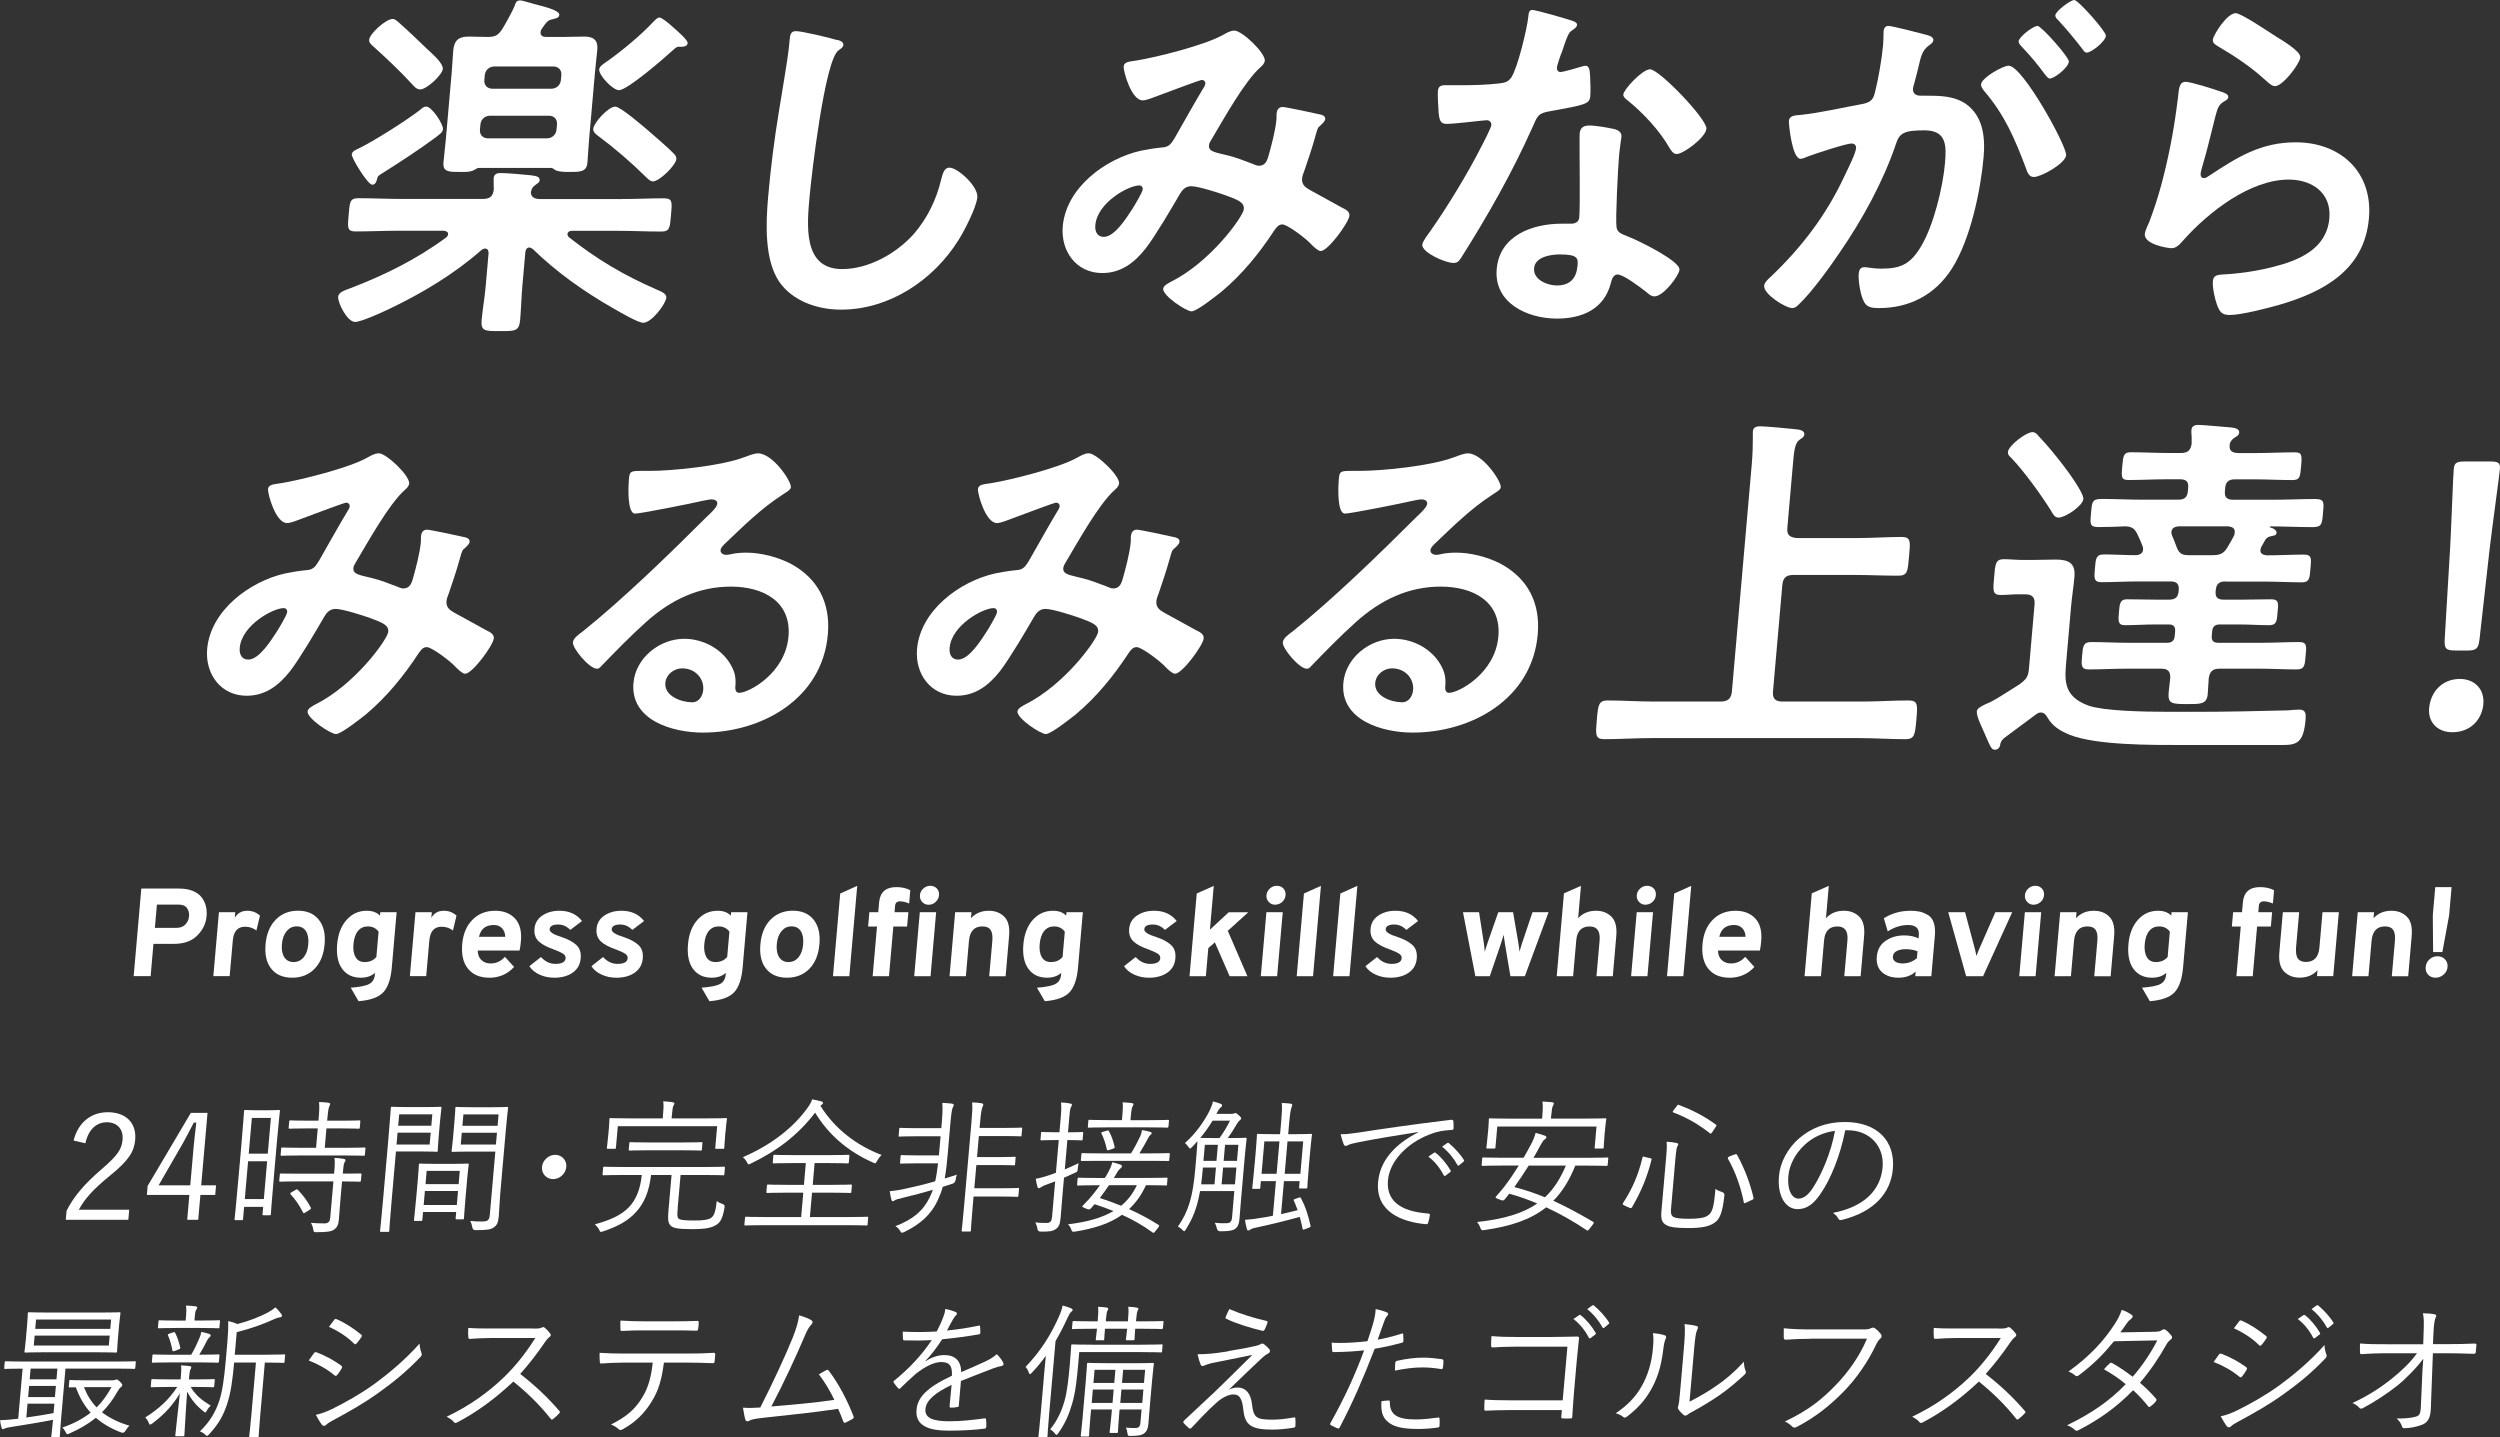 <?xml version="1.0" encoding="UTF-8"?><svg xmlns="http://www.w3.org/2000/svg" viewBox="0 0 477.65 274.59"><rect x="0" y="0" width="477.65" height="274.59" fill="#333333" stroke="none"/><defs><style>.d{fill:#fff;}</style></defs><g id="a"/><g id="b"><g id="c"><g><g><g><path class="d" d="M101.15,47.28c-.7,0-.77,.84-.78,.91l-.56,6.35c-.2,2.23-.24,4.39-.43,6.56-.19,2.23-1.03,2.16-3.83,2.16s-3.72,.07-3.53-2.09c.18-2.02,.59-4.32,.79-6.63l.54-6.21c-.04-.35-.07-.84-.7-.84-.21,0-.43,.14-.58,.21-5.31,4.67-11.37,8.3-17.65,11.3-1.31,.63-5.4,2.51-6.59,2.51-1.47,0-3.32-3.63-3.22-4.81,.08-.91,1.37-1.26,2.24-1.6,6.44-2.44,12.81-5.58,18.43-9.76,.23-.21,.31-.35,.33-.63,.04-.42-.44-.56-.78-.63h-8.54c-2.8,0-5.54,.14-8.34,.14-1.68,0-1.54-.77-1.34-3.14,.22-2.51,.21-3.21,1.89-3.21,2.8,0,5.52,.14,8.32,.14h15.47c1.26,0,1.93-.49,2.05-1.81,0-.7-.05-1.88-.02-2.16,.07-.84,.72-.98,1.35-.98,1.12,0,4.46,.28,5.7,.42,.76,.14,1.81,.14,1.73,.98-.04,.42-.32,.49-.85,.91-.52,.35-.7,.77-.82,1.33-.02,1.05,.86,1.33,1.77,1.33h15.33c2.8,0,5.54-.14,8.34-.14,1.68,0,1.54,.77,1.33,3.21-.21,2.37-.2,3.14-1.88,3.14-2.8,0-5.52-.14-8.32-.14h-8.75c-.35,0-.78,.14-.83,.63-.02,.21,.11,.35,.23,.56,5.5,4.32,10.43,7.25,16.83,10.04,.81,.35,1.89,.77,1.83,1.53-.1,1.19-2.8,4.81-4.41,4.81-1.05,0-4.78-2.23-5.78-2.79-5.6-3.21-10.81-6.9-15.32-11.3-.2-.14-.4-.28-.68-.28Zm-17.68-21.2c-3.29,2.44-6.71,4.67-10.12,6.83-1.03,.63-1.18,.7-1.3,1.26-.11,.49-.31,1.12-.94,1.12-.84,0-3.97-5.09-3.9-5.79,.05-.56,.7-.84,1.14-1.05,2.85-1.33,9.44-5.51,11.92-7.46,.3-.28,.69-.63,1.17-.63,1.05,0,3.28,3.35,3.19,4.32-.06,.63-.65,.98-1.17,1.39Zm-3.2-9c-.7,0-1.14-.56-1.59-1.05-2.3-2.51-4.76-4.81-7.22-7.04-.45-.42-.98-.77-.93-1.39,.1-1.19,3.22-3.98,4.48-3.98,.42,0,.81,.35,1.13,.63,.91,.77,4.47,4.11,5.37,5.02,1.03,.98,3.19,2.79,3.09,3.91-.1,1.12-3.07,3.91-4.33,3.91ZM99.33,.07c.49,0,2.19,.56,2.74,.7,1.5,.42,4.87,1.12,4.79,2.09-.05,.63-.9,.7-1.4,.84-.5,.07-.87,.35-1.19,.77-.31,.35-.48,.7-.72,.98-.16,.28-.25,.42-.27,.7-.06,.7,.48,.91,1.04,.91h3.15c1.4,0,2.81-.07,4.21-.07,1.75,0,2.6,.7,2.44,2.51-.13,1.46-.33,2.93-.45,4.39l-1.12,12.76c-.13,1.46-.19,2.93-.31,4.39-.16,1.88-1.49,1.81-3.52,1.81-.91,0-1.89,0-2.63-.35-.26-.21-.52-.42-.87-.42h-13.65c-.35,0-.57,.14-.87,.35-.88,.49-1.86,.42-2.77,.42-2.03,0-3.37,.07-3.2-1.81,.09-1.05,.35-3.21,.45-4.39l1.12-12.76c.12-1.39,.18-2.86,.3-4.25,.16-1.88,1-2.65,2.89-2.65,1.19,0,2.44,.07,3.63,.07,1.47,0,2.05-.28,2.86-1.53,.57-.91,1.99-3.49,2.34-4.39,.19-.56,.3-1.05,1-1.05Zm-5.71,22.04c-.98,0-1.74,.7-1.83,1.67l-.09,.98c-.09,.98,.55,1.67,1.53,1.67h11.27c.98,0,1.74-.7,1.83-1.67l.09-.98c.09-.98-.55-1.67-1.53-1.67h-11.27Zm11.72-5.16c.98,0,1.74-.7,1.83-1.67l.08-.91c.09-.98-.55-1.67-1.53-1.67h-11.27c-.98,0-1.74,.7-1.83,1.67l-.08,.91c-.09,.98,.55,1.67,1.53,1.67h11.27Zm19.38,17.71c-.56,0-1.13-.7-1.52-1.05-2.77-2.72-5.77-5.3-8.86-7.6-.46-.35-1.05-.77-1-1.39,.1-1.19,2.89-4.25,4.22-4.25,.98,0,5.34,3.77,6.32,4.6,1.04,.91,3.97,3.42,4.87,4.39,.32,.35,.51,.63,.47,1.05-.1,1.12-3.17,4.25-4.5,4.25Zm5.54-25.73h-.63c-.42,0-.88,.49-1.19,.77-1.52,1.39-8.57,7.53-10.18,7.53-1.19,0-3.88-2.86-3.78-3.98,.05-.56,.79-1.05,1.61-1.6,2.84-2.02,6.38-4.95,8.78-7.53,.3-.28,.7-.77,1.12-.77,.49,0,1.86,1.19,2.25,1.53,1.43,1.26,3.19,2.79,3.14,3.35-.05,.56-.62,.7-1.11,.7Z"/><path class="d" d="M159.82,7.6c.48,.07,1.37,.35,1.31,.98-.04,.49-.48,.7-.93,1.05-2.61,1.81-5.17,23.92-5.52,27.9-.48,5.44-1.35,13.88,6.21,13.88,5.04,0,10.34-2.93,13.75-6.76,2.57-3,4.28-6.56,5.17-10.32,.31-1.12,.55-2.3,1.6-2.3,1.54,0,5.5,3.56,5.32,5.65-.17,1.95-2.45,6.35-3.58,8.16-4.88,7.81-13.35,13.32-22.45,13.32-4.62,0-9.3-1.67-11.85-5.37-2.78-4.18-2.54-10.95-2.1-16.04,.48-5.51,1.17-11.02,2.08-16.53,.49-3.21,1.71-9.9,1.96-12.76l.07-.77c.09-1.05,.22-1.74,1.2-1.74,1.19,0,6.4,1.26,7.76,1.67Z"/><path class="d" d="M241.63,11.65c-.04,.49-.42,.84-.8,1.19-3.03,2.65-7.11,10.04-9.32,13.74-.25,.42-.49,.77-.52,1.19-.11,1.26,1.28,1.33,3.68,1.95,1.24,.28,3.47,1.12,4.69,1.6,.34,.14,.74,.35,1.16,.35,1.05,0,1.46-.7,1.74-1.53,.6-2.09,1.44-5.23,1.62-7.32,.03-.35,0-.7,.02-1.05,.06-.7,.33-1.33,1.17-1.33,.56,0,6.13,1.19,6.95,1.39,.48,.07,1.24,.28,1.18,.91-.04,.49-.65,.98-1.25,1.53-.23,.21-.54,1.39-.65,1.81-.62,2.23-1.37,4.46-2.12,6.63-.18,.42-.37,.98-.4,1.39-.1,1.12,.55,1.67,1.42,2.16,1.34,.7,5.27,2.93,6.21,3.42,.61,.28,1.48,.7,1.41,1.53-.12,1.33-4.09,6.76-5.49,6.76-.49,0-1.46-.91-1.97-1.46-.83-.91-4.37-3.63-5.35-3.63-.77,0-1.17,.63-1.57,1.19-2.83,4.32-6.12,8.37-10.13,11.72-.9,.7-4.66,3.7-5.64,3.7-1.05,0-5.55-3-5.43-4.32,.05-.63,1-1.05,1.45-1.32,7.61-3.77,13.83-12.48,13.96-13.88,.11-1.26-.97-1.74-3.48-2.65-1.36-.49-5.24-1.74-6.57-1.74-1.05,0-1.66,.63-2.16,1.46-1.57,2.72-4.69,8.02-6.51,10.39-2.2,2.79-4.76,4.74-8.33,4.74-4.97,0-7.96-4.18-7.55-8.93,.64-7.32,8.06-12.9,14.91-14.44,1.35-.28,2.7-.49,4.12-.63,1.34-.07,1.75-.84,2.32-1.74,1.81-3.14,3.57-6.35,5.45-9.48,.24-.35,.4-.63,.44-.98,.04-.49-.36-.7-.71-.7-.21,0-6.07,2.16-8.46,3.07-.72,.28-2.1,.84-2.8,.84-2.17,0-3.71-5.58-3.63-6.49,.08-.91,1.13-.91,2.41-1.12,3.9-.63,13.07-2.93,16.53-4.88,.66-.35,1.4-.84,2.24-.84,1.4,0,5.93,4.25,5.79,5.79Zm-23.99,23.78c-1.96,0-7.98,3.21-8.37,7.6-.1,1.19,.36,2.23,1.62,2.23,2.1,0,4.38-3.7,5.43-5.3,.4-.63,1.96-3.21,2.01-3.77,.03-.35-.14-.77-.7-.77Z"/><path class="d" d="M300.26,3.91c.34,.14,1.09,.35,1.05,.84-.04,.49-.56,.77-1.23,1.26-.6,.49-1.31,2.93-1.58,3.7-.26,.56-1.01,2.79-1.04,3.14-.04,.49,.2,.91,.69,.91s3.43-.84,4.08-1.05c.22-.07,.5-.14,.71-.14,.84,0,.8,1.26,.87,2.09,.05,.98,.11,2.72,.03,3.7-.13,1.53-.99,1.67-7.53,2.86-2.56,.42-2.53,.91-3.57,3.21-3.83,8.58-8.55,16.88-13.58,24.83-.48,.7-.72,.98-1.49,.98-1.54,0-6.05-2.02-5.93-3.49,.05-.63,1.08-1.95,1.48-2.51,3.28-4.67,7.2-11.09,9.74-16.11,.42-.77,1.93-3.7,1.98-4.25,.04-.42-.27-.91-.9-.91-.56,0-6.01,.7-7.62,.7-1.19,0-1.42-.63-1.56-2.23-.07-.84-.2-3.35-.14-4.04,.08-.91,.59-1.12,1.36-1.12h3.22c2.38,0,4.84-.07,7.24-.35,.92-.14,1.56-.21,2.2-1.12,1.2-1.74,3.07-9.48,3.27-11.72,.04-.49,.1-1.19,.73-1.19,.77,0,6.43,1.67,7.52,2.02Zm8.26,20.78c.75,.21,1.35,.63,1.27,1.46-.01,.14-.34,2.23-.46,3.7-.18,2.02-.71,12.07-.48,13.53,.12,1.05,1,1.33,2.02,1.74,.2,.07,.47,.21,.68,.28,1.56,.63,9.48,4.46,9.33,6.14-.1,1.12-3.04,5.09-4.79,5.09-.7,0-1.27-.63-1.73-.98-.98-.77-4.2-3.21-5.32-3.21-.77,0-1.14,.98-1.26,1.6-1.29,5.09-5.57,6.83-10.33,6.83-5.67,0-12.06-3-11.49-9.48,.56-6.42,6.85-8.65,12.38-8.65h1.82c.84,0,1.5-.35,1.57-1.19,.2-2.23,.03-12.34,.06-15.06,.03-.35-.02-.63,.02-.98,.1-1.12,.76-1.53,1.81-1.53,1.33,0,3.67,.42,4.91,.7Zm-15.42,26.57c-.19,2.16,2.51,3.28,4.33,3.28,2.52,0,3.76-1.33,3.97-3.77,.12-1.39,.12-2.16-3.38-2.16-1.68,0-4.73,.42-4.92,2.65Zm32.92-26.64c-.15,1.67-4.41,4.81-5.67,4.81-.7,0-1.12-.77-1.43-1.26-1.88-3.28-5.02-6.63-7.96-9-.26-.21-.86-.63-.81-1.12,.09-.98,3.64-4.81,5.11-4.81,1.75,0,10.93,9.55,10.77,11.37Z"/><path class="d" d="M367.66,6.56c.55,.14,1.79,.35,1.72,1.12-.04,.42-.33,.63-.71,.91-1.42,.98-1.65,2.09-2.22,4.6-.21,.77-.43,1.74-.74,2.86-.09,.28-.19,.56-.21,.84-.09,.98,.58,1.39,1.42,1.39h.84c2.8,0,5.46,0,7.78,1.53,3.3,2.3,3.79,6.28,3.45,10.18-.56,6.35-2.5,15.76-6.07,21.34-3.25,5.09-8.22,7.53-13.89,7.53-1.54,0-2.51-.14-3.08-1.6-.53-1.19-.94-3.7-.82-5.02,.06-.63,.31-1.19,1.08-1.19,.7,0,1.73,.28,3.13,.28,3.85,0,5.67-.84,7.73-4.32,2.38-3.98,4.13-11.23,4.53-15.76,.3-3.42,.35-6.35-3.93-6.35-3.92,0-4.74,.56-5.4,2.51-2.37,7.11-6.46,14.58-10.79,20.85-1.77,2.65-5.51,7.81-7.8,9.9-.31,.35-.76,.7-1.25,.7-1.26,0-5.51-2.65-5.37-4.25,.05-.63,.66-1.19,1.12-1.6,6.03-5.72,10.77-11.93,14.23-19.39,.6-1.26,2.12-4.25,2.21-5.3,.05-.63-.41-.91-.83-.91-1.05,0-6.96,1.95-8.26,2.44-.43,.14-1.02,.49-1.51,.49-1.68,0-2.27-6.83-2.24-7.25,.09-1.05,1.28-1.05,2.13-1.12,3.96-.42,7.96-1.39,11.87-2.09,1.42-.28,2.09-.7,2.43-2.16,.63-2.44,1.34-6.49,1.56-9,.1-1.12,.09-2.58,.1-2.72,.05-.56,.3-1.05,.93-1.05,.7,0,5.83,1.33,6.86,1.6Zm27.1,23.08c-.14,1.6-4.78,4.18-6.18,4.18-.91,0-1.25-.91-1.47-1.6-2.16-5.72-4.07-10.25-8.08-14.92-.25-.35-.56-.77-.53-1.19,.11-1.26,4.16-3.56,5.28-3.56,2.66,0,11.12,15.34,10.97,17.09Zm.51-17.85c-.1,1.12-2.73,3.21-3.64,3.21-.35,0-.66-.49-.91-.77-1.38-1.88-2.9-3.7-4.5-5.37-.26-.28-.57-.63-.54-.98,.07-.84,2.78-2.93,3.62-2.93,.7,0,6.06,6,5.98,6.83Zm7.08-4.95c-.1,1.12-2.8,3.21-3.64,3.21-.42,0-.6-.35-.91-.77-1.45-1.88-2.9-3.63-4.5-5.37-.26-.21-.65-.63-.61-.98,.07-.84,2.92-2.93,3.62-2.93,.77,0,6.12,6.07,6.05,6.83Z"/><path class="d" d="M424.56,17.57c.47,.21,1.22,.42,1.17,.98-.04,.42-.4,.63-.7,.77-1.18,.7-1.31,1.33-1.71,2.72-.84,3.21-1.55,6.49-2.53,9.69-.11,.42-.3,1.05-.34,1.46s.14,.84,.63,.84c.35,0,.65-.21,.95-.42,5.5-3.63,9.94-6.42,16.59-6.42,8.61,0,14.76,5.72,13.99,14.51-.87,9.9-8.65,14.09-17.34,16.6-2.23,.63-7.1,1.88-9.27,1.88-1.54,0-1.91-.63-2.42-1.95-.4-1.05-.9-3.35-.79-4.53,.1-1.12,.94-1.19,1.86-1.26,3.02-.14,6.43-.63,9.43-1.39,5.08-1.26,10.45-3.42,10.97-9.35,.42-4.81-3.27-7.39-7.75-7.39-7.35,0-15.31,6.14-20.2,11.65-.62,.7-1.25,1.46-2.23,1.46-.63,0-5.26-.7-5.08-2.72,.06-.7,.64-1.74,.91-2.44,.83-2.23,1.59-4.53,2.21-6.83,1.35-5.02,2.35-10.11,3.01-15.2,.05-.56,.16-1.05,.2-1.53,.18-2.02,.34-3.07,1.46-3.07,1.05,0,5.82,1.53,6.97,1.95Zm2.58-15.06c1.05,0,6.4,3.63,7.6,4.39,1,.63,4.86,2.86,4.76,4.05-.11,1.26-3.35,5.51-4.82,5.51-.77,0-1.59-.98-2.12-1.39-2.46-2.23-5.44-4.25-8.3-5.93-.66-.42-1.54-.77-1.48-1.53,.08-.91,2.69-5.09,4.37-5.09Z"/></g><g><path class="d" d="M78.16,92.41c-.04,.49-.42,.84-.8,1.19-3.03,2.65-7.11,10.04-9.32,13.74-.25,.42-.49,.77-.52,1.19-.11,1.26,1.28,1.33,3.68,1.95,1.24,.28,3.47,1.12,4.69,1.6,.34,.14,.74,.35,1.16,.35,1.05,0,1.46-.7,1.74-1.53,.6-2.09,1.44-5.23,1.62-7.32,.03-.35,0-.7,.02-1.05,.06-.7,.33-1.33,1.17-1.33,.56,0,6.13,1.19,6.95,1.39,.48,.07,1.24,.28,1.18,.91-.04,.49-.65,.98-1.25,1.53-.23,.21-.54,1.39-.65,1.81-.62,2.23-1.37,4.46-2.12,6.63-.18,.42-.37,.98-.4,1.39-.1,1.12,.55,1.67,1.42,2.16,1.34,.7,5.27,2.93,6.21,3.42,.61,.28,1.48,.7,1.41,1.53-.12,1.33-4.09,6.76-5.49,6.76-.49,0-1.46-.91-1.97-1.46-.83-.91-4.37-3.63-5.35-3.63-.77,0-1.17,.63-1.57,1.19-2.83,4.32-6.12,8.37-10.13,11.72-.9,.7-4.66,3.7-5.64,3.7-1.05,0-5.55-3-5.43-4.32,.06-.63,1-1.05,1.45-1.32,7.61-3.77,13.83-12.48,13.96-13.88,.11-1.26-.97-1.74-3.48-2.65-1.36-.49-5.24-1.74-6.57-1.74-1.05,0-1.67,.63-2.16,1.46-1.57,2.72-4.69,8.02-6.51,10.39-2.2,2.79-4.76,4.74-8.33,4.74-4.97,0-7.96-4.18-7.55-8.93,.64-7.32,8.06-12.9,14.91-14.44,1.35-.28,2.7-.49,4.11-.63,1.34-.07,1.75-.84,2.32-1.74,1.81-3.14,3.57-6.35,5.45-9.48,.24-.35,.41-.63,.44-.98,.04-.49-.36-.7-.71-.7-.21,0-6.07,2.16-8.46,3.07-.72,.28-2.1,.84-2.8,.84-2.17,0-3.71-5.58-3.63-6.49,.08-.91,1.13-.91,2.41-1.12,3.91-.63,13.07-2.93,16.53-4.88,.66-.35,1.4-.84,2.24-.84,1.4,0,5.93,4.25,5.79,5.79Zm-23.99,23.78c-1.96,0-7.98,3.21-8.37,7.6-.1,1.19,.37,2.23,1.63,2.23,2.1,0,4.38-3.7,5.43-5.3,.41-.63,1.96-3.21,2.01-3.77,.03-.35-.14-.77-.7-.77Z"/><path class="d" d="M151.11,93.1c-.04,.49-.85,.91-1.67,1.46-4.16,2.72-7.38,5.93-10.97,9.35-.3,.28-.77,.77-.8,1.19-.05,.56,.48,.91,1.11,.91,.28,0,.64-.07,.92-.14,.93-.21,1.98-.28,2.89-.28,2.8,0,6.02,.84,8.43,2.09,5.22,2.79,7.68,7.46,7.15,13.53-1.08,12.34-12.63,18.76-23.9,18.76-5.81,0-13.86-2.37-13.24-9.48,.42-4.81,5.01-8.44,9.7-8.44,3.64,0,7.18,1.95,8.88,4.95,.91,1.6,1.03,2.65,.87,4.46,.03,.49,.2,.91,.76,.91,1.82,0,8.79-3.7,9.41-10.74,.59-6.76-4.9-9.55-11-9.55s-11.41,2.44-16.28,6.83c-2.96,2.65-5.73,5.51-8.5,8.37-.23,.28-.46,.49-.81,.49-1.47,0-4.7-3.91-4.6-5.02,.07-.84,1.19-1.6,1.86-2.09,7.75-6.21,16.63-14.85,23.69-21.9,.61-.56,1.98-1.81,2.04-2.51,.05-.63-.56-.84-1.12-.84-.35,0-1.28,.21-1.7,.28-1.72,.42-11.77,2.44-12.89,2.44-1.54,0-1.29-5.23-1.19-6.42,.14-1.6,.22-1.74,2.32-1.74h1.68c4.48,0,13.74-.98,17.94-2.58,.79-.28,1.96-.77,2.73-.77,2.8,0,6.4,5.3,6.29,6.49Zm-20.74,34.59c-1.54,0-3.11,1.12-3.25,2.79-.22,2.51,3.04,3.7,5.14,3.7,1.33,0,2-1.26,2.1-2.37,.19-2.16-1.53-4.11-3.98-4.11Z"/><path class="d" d="M213.79,92.41c-.04,.49-.42,.84-.8,1.19-3.03,2.65-7.11,10.04-9.32,13.74-.25,.42-.49,.77-.52,1.19-.11,1.26,1.28,1.33,3.68,1.95,1.24,.28,3.47,1.12,4.69,1.6,.34,.14,.74,.35,1.16,.35,1.05,0,1.46-.7,1.74-1.53,.6-2.09,1.44-5.23,1.62-7.32,.03-.35,0-.7,.02-1.05,.06-.7,.33-1.33,1.17-1.33,.56,0,6.13,1.19,6.95,1.39,.48,.07,1.24,.28,1.18,.91-.04,.49-.65,.98-1.25,1.53-.23,.21-.54,1.39-.65,1.81-.62,2.23-1.37,4.46-2.12,6.63-.18,.42-.37,.98-.4,1.39-.1,1.12,.55,1.67,1.42,2.16,1.34,.7,5.27,2.93,6.21,3.42,.61,.28,1.48,.7,1.41,1.53-.12,1.33-4.09,6.76-5.49,6.76-.49,0-1.46-.91-1.97-1.46-.83-.91-4.37-3.63-5.35-3.63-.77,0-1.18,.63-1.57,1.19-2.83,4.32-6.12,8.37-10.13,11.72-.9,.7-4.66,3.7-5.64,3.7-1.05,0-5.55-3-5.43-4.32,.06-.63,1-1.05,1.45-1.32,7.61-3.77,13.83-12.48,13.96-13.88,.11-1.26-.97-1.74-3.48-2.65-1.36-.49-5.24-1.74-6.57-1.74-1.05,0-1.67,.63-2.16,1.46-1.57,2.72-4.69,8.02-6.51,10.39-2.2,2.79-4.76,4.74-8.33,4.74-4.97,0-7.96-4.18-7.55-8.93,.64-7.32,8.06-12.9,14.92-14.44,1.35-.28,2.7-.49,4.11-.63,1.34-.07,1.75-.84,2.32-1.74,1.81-3.14,3.57-6.35,5.45-9.48,.24-.35,.41-.63,.44-.98,.04-.49-.36-.7-.71-.7-.21,0-6.07,2.16-8.46,3.07-.72,.28-2.1,.84-2.8,.84-2.17,0-3.71-5.58-3.63-6.49,.08-.91,1.13-.91,2.41-1.12,3.91-.63,13.07-2.93,16.53-4.88,.66-.35,1.4-.84,2.24-.84,1.4,0,5.93,4.25,5.79,5.79Zm-23.99,23.78c-1.96,0-7.98,3.21-8.37,7.6-.1,1.19,.36,2.23,1.62,2.23,2.1,0,4.38-3.7,5.43-5.3,.41-.63,1.96-3.21,2.01-3.77,.03-.35-.14-.77-.7-.77Z"/><path class="d" d="M286.74,93.1c-.04,.49-.85,.91-1.67,1.46-4.16,2.72-7.38,5.93-10.97,9.35-.3,.28-.77,.77-.8,1.19-.05,.56,.48,.91,1.11,.91,.28,0,.64-.07,.92-.14,.93-.21,1.98-.28,2.89-.28,2.8,0,6.02,.84,8.43,2.09,5.22,2.79,7.68,7.46,7.15,13.53-1.08,12.34-12.63,18.76-23.9,18.76-5.81,0-13.86-2.37-13.24-9.48,.42-4.81,5.01-8.44,9.7-8.44,3.64,0,7.18,1.95,8.88,4.95,.91,1.6,1.03,2.65,.87,4.46,.03,.49,.2,.91,.76,.91,1.82,0,8.79-3.7,9.41-10.74,.59-6.76-4.9-9.55-11-9.55s-11.41,2.44-16.28,6.83c-2.96,2.65-5.73,5.51-8.5,8.37-.23,.28-.46,.49-.81,.49-1.47,0-4.7-3.91-4.6-5.02,.07-.84,1.19-1.6,1.86-2.09,7.75-6.21,16.63-14.85,23.69-21.9,.61-.56,1.98-1.81,2.04-2.51,.05-.63-.56-.84-1.12-.84-.35,0-1.28,.21-1.7,.28-1.72,.42-11.77,2.44-12.89,2.44-1.54,0-1.29-5.23-1.19-6.42,.14-1.6,.22-1.74,2.32-1.74h1.68c4.48,0,13.74-.98,17.94-2.58,.79-.28,1.96-.77,2.73-.77,2.8,0,6.4,5.3,6.29,6.49Zm-20.74,34.59c-1.54,0-3.11,1.12-3.25,2.79-.22,2.51,3.04,3.7,5.14,3.7,1.33,0,2-1.26,2.1-2.37,.19-2.16-1.53-4.11-3.98-4.11Z"/><path class="d" d="M341.49,100.85c-.12,1.33,.4,1.81,1.79,1.95h11.62c2.8,0,5.62-.21,8.42-.21,1.82,0,1.67,.91,1.43,3.63-.26,2.93-.26,3.77-2.08,3.77-2.8,0-5.59-.14-8.39-.14h-11.62c-1.4,0-2.01,.56-2.13,1.95l-1.78,20.29c-.12,1.33,.39,1.95,1.79,1.95h15.26c2.94,0,5.9-.21,8.84-.21,1.82,0,1.75,.84,1.51,3.56-.27,3.07-.34,3.84-2.16,3.84-2.94,0-5.86-.21-8.8-.21h-39.83c-2.94,0-5.9,.21-8.84,.21-1.82,0-1.66-.98-1.43-3.7,.24-2.79,.32-3.7,2.07-3.7,2.94,0,5.86,.21,8.8,.21h12.81c1.4,0,2.02-.63,2.13-1.95l3.8-43.45c.17-1.95,.21-3.98,.2-5.51,.02-.21-.03-.49,0-.7,.07-.84,.72-.98,1.42-.98,.98,0,5.56,.42,6.74,.56,.55,.07,1.74,.14,1.67,.98-.04,.49-.33,.63-.93,1.05-.82,.56-1.02,2.02-1.21,4.25l-1.1,12.55Z"/><path class="d" d="M385.82,113.54c-1.26,0-2.46,.14-3.58,.14-1.61,0-1.46-.98-1.24-3.42,.21-2.44,.23-3.42,1.84-3.42,1.19,0,2.37,.14,3.56,.14h2.1c1.4,0,2.81-.07,4.21-.07,2.38,0,3.87,.56,3.63,3.28-.16,1.88-.48,3.84-.65,5.79l-.88,10.04c-.33,3.77-.75,6.97,4.2,8.79,2.78,.98,9.91,1.19,15.44,1.19h5.32c5.81,0,11.56-.14,17.39-.28,.57-.07,1.69-.14,2.18-.14,1.26,0,1.25,.91,1.15,2.02-.38,4.32-1.67,4.74-4.41,4.74h-19.04c-5.81,0-16.53,.07-21.6-1.95-1.89-.77-3.35-1.67-4.32-3.42-.24-.42-.63-.84-1.19-.84-.42,0-.64,.14-1.02,.42l-5.62,4.18c-.52,.35-.9,.7-1.1,1.33-.02,.21-.1,1.19-1.08,1.19-.63,0-.91-.77-1.67-2.51-.17-.42-.41-.91-.64-1.46-.35-.77-1.18-2.51-1.11-3.35,.06-.63,.86-.98,1.81-1.46,.36-.14,.72-.28,1.09-.49,1.02-.49,4.15-2.58,5.33-3.28,1.28-.98,1.6-1.46,1.73-2.93l1.07-12.27c.12-1.39-.46-1.95-1.79-1.95h-1.12Zm7.51-14.65c-.77,0-1.07-.63-1.43-1.26-1.9-3.07-5.15-7.53-7.59-10.11-.39-.35-.72-.63-.67-1.19,.1-1.19,3.48-3.77,4.67-3.77,.56,0,.94,.42,1.26,.84,1.48,1.53,3.38,3.84,4.69,5.58,.82,1.05,3.88,5.23,3.79,6.35-.12,1.32-3.46,3.56-4.72,3.56Zm31.84,12.2c-1.19,0-1.72,.49-1.83,1.67l-.02,.21c-.1,1.12,.35,1.6,1.54,1.6h3.43c1.89,0,3.79-.07,5.68-.07,1.47,0,1.33,.84,1.19,2.44-.15,1.67-.15,2.51-1.62,2.51-1.89,0-3.77-.14-5.66-.14h-3.78c-.91,0-1.37,.42-1.45,1.33l-.07,.84c-.08,.91,.3,1.33,1.21,1.33h8.47c2.31,0,4.7-.14,7.01-.14,1.61,0,1.39,.91,1.24,2.65-.15,1.74-.16,2.58-1.7,2.58-2.38,0-4.68-.14-6.99-.14h-7.77c-1.33,0-1.87,.56-2.05,1.88-.03,.35-.16,2.58-.19,3-.17,1.95-1.49,1.88-3.88,1.88-3.08,0-3.77-.07-3.58-2.3,.08-.91,.22-1.74,.3-2.65,.05-1.33-.47-1.81-1.73-1.81h-6.86c-2.31,0-4.63,.14-7.01,.14-1.47,0-1.4-.84-1.24-2.65,.15-1.74,.23-2.58,1.7-2.58,2.38,0,4.68,.14,6.99,.14h7.56c.91,0,1.37-.42,1.45-1.33l.07-.84c.08-.91-.3-1.33-1.21-1.33h-2.66c-1.89,0-3.79,.14-5.75,.14-1.4,0-1.24-.98-1.11-2.51,.13-1.46,.14-2.44,1.54-2.44,1.96,0,3.84,.07,5.73,.07h2.31c1.19,0,1.72-.49,1.82-1.6l.02-.21c.1-1.12-.34-1.67-1.53-1.67h-6.23c-2.38,0-4.7,.14-7.01,.14-1.54,0-1.39-.91-1.24-2.65,.15-1.74,.16-2.65,1.7-2.65,2.03,0,4.05,.14,6.08,.14,.28,0,1.34-.07,1.42-1.05,.02-.28-.03-.42-.08-.63-.29-.7-.57-1.46-.93-2.16-.53-1.12-.98-1.6-2.3-1.67-1.76,.07-3.44,.14-5.12,.14-1.82,0-1.7-.56-1.52-2.65,.18-2.09,.17-2.72,1.99-2.72,2.66,0,5.24,.14,7.9,.14h6.79c1.19,0,1.72-.49,1.82-1.6l.06-.7c.1-1.12-.35-1.6-1.54-1.6h-2.52c-2.45,0-4.91,.14-7.36,.14-1.4,0-1.35-.63-1.17-2.65,.18-2.09,.3-2.65,1.63-2.65,2.45,0,4.89,.14,7.34,.14h2.24c1.19,0,1.86-.42,2.04-1.74-.01-.63,.05-1.33-.04-1.95,.02-.21-.03-.49,0-.7,.07-.77,.65-.98,1.35-.98,.91,0,5.14,.42,6.26,.49,.55,.07,1.59,.21,1.52,.98-.05,.56-.56,.77-1,1.05-.37,.28-.61,.56-.79,1.05l-.04,.42c-.1,1.12,.79,1.39,1.7,1.39h3.43c2.38,0,4.84-.14,7.29-.14,1.4,0,1.43,.49,1.24,2.65-.18,2.09-.23,2.65-1.7,2.65-2.45,0-4.89-.14-7.27-.14h-3.71c-1.12,0-1.72,.49-1.82,1.6l-.06,.7c-.1,1.12,.42,1.6,1.54,1.6h7.77c2.66,0,5.26-.14,7.92-.14,1.82,0,1.7,.63,1.51,2.72-.18,2.09-.23,2.65-1.98,2.65-2.66,0-5.8-.14-7.9-.14-.21,0-.28,0-.29,.14,0,.07,.41,.14,.54,.21,.47,.21,.79,.56,.77,.84-.04,.49-.4,.56-.82,.63-.64,.14-.93,.21-1.32,.7-.25,.49-.5,.91-.75,1.33-.09,.21-.18,.42-.2,.63-.07,.77,.54,.98,1.17,1.05h.21c2.31,0,4.63-.14,6.94-.14,1.54,0,1.4,.84,1.24,2.65-.16,1.81-.16,2.65-1.63,2.65-2.38,0-4.68-.14-6.99-.14h-7.63Zm1.8-9.41c.09-1.05-1.03-1.05-1.23-1.12h-9.52c-.64,.07-1.28,.28-1.35,1.05-.02,.28,.03,.42,.09,.63,.41,.91,.52,1.26,.86,2.16,.45,1.26,.97,1.67,2.3,1.67h4.62c1.4,0,2.12-.28,2.86-1.53,.49-.77,.83-1.46,1.25-2.23,.09-.21,.11-.42,.12-.63Z"/><path class="d" d="M474.47,134.53c-.25,2.86-2.36,5.37-5.93,5.37-2.8,0-4.67-1.88-4.43-4.6,.27-3.07,2.45-5.58,5.88-5.58,2.8,0,4.73,1.95,4.48,4.81Zm-5.4-10.25c-1.75,0-2.07-.35-1.99-2.09l1.05-17.64c.23-4.18,.55-13.53,.68-14.92,.1-1.19,.55-1.46,2.09-1.46h4.9c1.54,0,1.94,.28,1.83,1.46-.12,1.39-1.43,10.74-1.97,15.34l-1.93,17.23c-.22,1.74-.6,2.09-2.35,2.09h-2.31Z"/></g><g><path class="d" d="M25.54,186.51l1.46-16.74h7.2c1.02,0,1.9,.15,2.64,.45,.73,.3,1.29,.71,1.68,1.22,.39,.51,.66,1.07,.81,1.67,.16,.61,.2,1.25,.14,1.94-.12,1.39-.71,2.61-1.77,3.68-1.06,1.07-2.54,1.6-4.42,1.6h-3.96l-.54,6.17h-3.24Zm8.15-9.23c.75,0,1.33-.22,1.74-.66,.41-.44,.64-.96,.69-1.57,.05-.59-.08-1.11-.39-1.55-.31-.45-.86-.67-1.65-.67h-4.1l-.39,4.45h4.1Z"/><path class="d" d="M40.76,186.51l1.07-12.22h3.12l-.09,1.08c.51-.91,1.31-1.36,2.4-1.36,.91,0,1.72,.31,2.41,.93l-.68,2.84c-.63-.48-1.35-.72-2.17-.72-1.41,0-2.19,.88-2.34,2.63l-.6,6.81h-3.12Z"/><path class="d" d="M60.1,185.1c-1.11,1.13-2.53,1.7-4.28,1.7s-3.07-.57-3.98-1.7c-.91-1.13-1.28-2.69-1.1-4.69,.17-1.98,.82-3.54,1.93-4.69,1.12-1.15,2.54-1.72,4.27-1.72s3.05,.57,3.97,1.72c.92,1.15,1.29,2.71,1.11,4.69-.17,1.99-.81,3.55-1.92,4.69Zm-4.02-1.29c.78,0,1.43-.3,1.93-.9,.5-.6,.8-1.43,.89-2.5,.09-1.07-.06-1.9-.45-2.51-.4-.61-.99-.91-1.77-.91s-1.41,.31-1.92,.92c-.51,.61-.81,1.45-.9,2.5-.09,1.05,.06,1.88,.47,2.49,.4,.61,.99,.91,1.76,.91Z"/><path class="d" d="M68.51,191.29l-1.5-2.58c1.71-.13,2.88-.36,3.53-.71,.65-.34,1.01-.94,1.08-1.8l.03-.33c-.68,.62-1.59,.93-2.72,.93-1.52,0-2.7-.55-3.53-1.66-.83-1.11-1.16-2.69-.98-4.75,.17-1.94,.77-3.49,1.81-4.65,1.04-1.16,2.32-1.73,3.84-1.73,1.09,0,1.93,.31,2.53,.93l.06-.65h3.12l-.92,10.57c-.19,2.18-.73,3.76-1.62,4.72-.89,.96-2.47,1.53-4.72,1.71Zm1.18-7.48c.94,0,1.68-.33,2.22-.98l.42-4.83c-.5-.67-1.18-1-2.05-1-.78,0-1.41,.29-1.89,.87-.48,.58-.76,1.42-.86,2.52-.09,1.04,.04,1.86,.41,2.49,.36,.62,.94,.93,1.74,.93Z"/><path class="d" d="M78.31,186.51l1.07-12.22h3.12l-.09,1.08c.51-.91,1.31-1.36,2.4-1.36,.91,0,1.72,.31,2.41,.93l-.68,2.84c-.63-.48-1.35-.72-2.17-.72-1.41,0-2.19,.88-2.34,2.63l-.6,6.81h-3.12Z"/><path class="d" d="M93.48,186.8c-1.78,0-3.13-.57-4.05-1.7-.92-1.13-1.3-2.7-1.12-4.71,.17-1.96,.82-3.51,1.96-4.66,1.13-1.15,2.58-1.72,4.34-1.72,1.6,0,2.86,.49,3.78,1.47,.92,.98,1.3,2.41,1.14,4.29-.07,.78-.15,1.39-.26,1.84h-7.99c0,.77,.23,1.37,.69,1.81,.47,.44,1.05,.66,1.75,.66,1.09,0,2-.42,2.75-1.27l1.75,1.94c-1.26,1.37-2.84,2.06-4.74,2.06Zm-1.96-7.82h5.02c-.03-.7-.25-1.25-.64-1.65-.39-.4-.9-.6-1.54-.6-1.57,0-2.51,.75-2.84,2.25Z"/><path class="d" d="M105.84,186.8c-.99,0-1.92-.2-2.78-.6-.86-.4-1.5-.93-1.92-1.6l2.22-1.75c.8,.88,1.72,1.31,2.76,1.31,1.23,0,1.88-.36,1.94-1.08,.03-.33-.11-.61-.42-.82-.31-.22-.87-.48-1.67-.8-1.41-.48-2.43-1.02-3.05-1.61-.62-.6-.89-1.4-.8-2.4,.09-1.07,.59-1.91,1.49-2.52,.9-.61,1.99-.92,3.27-.92,1.86,0,3.29,.65,4.32,1.96l-2.24,1.7c-.68-.69-1.45-1.03-2.31-1.03-1.04,0-1.59,.3-1.64,.91-.04,.51,.71,1,2.27,1.48,1.24,.41,2.19,.92,2.84,1.52,.65,.6,.93,1.45,.83,2.55-.1,1.18-.61,2.09-1.54,2.74s-2.12,.97-3.59,.97Z"/><path class="d" d="M117.7,186.8c-.99,0-1.92-.2-2.78-.6-.86-.4-1.5-.93-1.92-1.6l2.22-1.75c.8,.88,1.72,1.31,2.76,1.31,1.23,0,1.88-.36,1.94-1.08,.03-.33-.11-.61-.42-.82-.31-.22-.87-.48-1.67-.8-1.41-.48-2.43-1.02-3.05-1.61-.62-.6-.89-1.4-.8-2.4,.09-1.07,.59-1.91,1.49-2.52,.9-.61,1.99-.92,3.27-.92,1.86,0,3.29,.65,4.32,1.96l-2.24,1.7c-.68-.69-1.45-1.03-2.31-1.03-1.04,0-1.59,.3-1.64,.91-.04,.51,.71,1,2.27,1.48,1.24,.41,2.19,.92,2.84,1.52,.65,.6,.93,1.45,.83,2.55-.1,1.18-.61,2.09-1.54,2.74s-2.12,.97-3.59,.97Z"/><path class="d" d="M135.54,191.29l-1.5-2.58c1.71-.13,2.88-.36,3.53-.71,.65-.34,1.01-.94,1.08-1.8l.03-.33c-.68,.62-1.59,.93-2.72,.93-1.52,0-2.7-.55-3.53-1.66-.83-1.11-1.16-2.69-.98-4.75,.17-1.94,.77-3.49,1.81-4.65,1.04-1.16,2.32-1.73,3.84-1.73,1.09,0,1.93,.31,2.53,.93l.06-.65h3.12l-.92,10.57c-.19,2.18-.73,3.76-1.62,4.72-.89,.96-2.47,1.53-4.72,1.71Zm1.18-7.48c.94,0,1.68-.33,2.22-.98l.42-4.83c-.5-.67-1.18-1-2.05-1-.78,0-1.41,.29-1.89,.87-.48,.58-.76,1.42-.86,2.52-.09,1.04,.04,1.86,.41,2.49,.36,.62,.94,.93,1.74,.93Z"/><path class="d" d="M154.64,185.1c-1.11,1.13-2.53,1.7-4.28,1.7s-3.07-.57-3.98-1.7c-.91-1.13-1.28-2.69-1.1-4.69,.17-1.98,.82-3.54,1.93-4.69,1.12-1.15,2.54-1.72,4.27-1.72s3.05,.57,3.97,1.72c.92,1.15,1.29,2.71,1.11,4.69-.17,1.99-.81,3.55-1.92,4.69Zm-4.01-1.29c.78,0,1.43-.3,1.93-.9,.5-.6,.8-1.43,.89-2.5,.09-1.07-.06-1.9-.45-2.51-.4-.61-.99-.91-1.77-.91s-1.41,.31-1.92,.92c-.51,.61-.81,1.45-.9,2.5-.09,1.05,.06,1.88,.47,2.49,.4,.61,.99,.91,1.76,.91Z"/><path class="d" d="M159.15,186.51l1.38-15.8,3.25-1.46-1.51,17.26h-3.12Z"/><path class="d" d="M170.68,177.02l-.83,9.49h-3.12l.83-9.49h-1.7l.24-2.73h1.7l.16-1.86c.17-1.96,1.27-2.94,3.28-2.94,1.04,0,1.93,.2,2.68,.6l-.22,2.53c-.66-.27-1.24-.41-1.72-.41-.59,0-.91,.28-.96,.84l-.11,1.24h2.64l-.24,2.73h-2.64Zm3.99,9.49l1.07-12.22h3.12l-1.07,12.22h-3.12Zm4.1-14.18c-.38,.35-.83,.53-1.34,.53s-.93-.18-1.25-.54c-.32-.36-.46-.78-.42-1.28,.04-.49,.26-.92,.64-1.27,.38-.35,.83-.53,1.34-.53s.93,.17,1.25,.51c.32,.34,.46,.77,.42,1.28-.04,.51-.26,.94-.64,1.29Z"/><path class="d" d="M189,186.51l.59-6.69c.09-.99-.02-1.71-.33-2.15-.31-.45-.83-.67-1.56-.67-1.55,0-2.41,.92-2.57,2.77l-.59,6.74h-3.12l1.07-12.22h3.12l-.1,1.15c.87-.96,2.01-1.43,3.41-1.43,1.22,0,2.2,.38,2.96,1.14,.76,.76,1.06,1.98,.92,3.67l-.67,7.7h-3.12Z"/><path class="d" d="M199.62,191.29l-1.5-2.58c1.71-.13,2.88-.36,3.53-.71,.65-.34,1.01-.94,1.08-1.8l.03-.33c-.68,.62-1.59,.93-2.72,.93-1.52,0-2.7-.55-3.53-1.66-.83-1.11-1.16-2.69-.98-4.75,.17-1.94,.77-3.49,1.81-4.65,1.04-1.16,2.32-1.73,3.84-1.73,1.09,0,1.93,.31,2.53,.93l.06-.65h3.12l-.92,10.57c-.19,2.18-.73,3.76-1.62,4.72-.89,.96-2.47,1.53-4.72,1.71Zm1.18-7.48c.94,0,1.68-.33,2.22-.98l.42-4.83c-.5-.67-1.18-1-2.05-1-.78,0-1.41,.29-1.89,.87-.48,.58-.76,1.42-.86,2.52-.09,1.04,.04,1.86,.41,2.49,.36,.62,.94,.93,1.74,.93Z"/><path class="d" d="M219.46,186.8c-.99,0-1.92-.2-2.78-.6-.86-.4-1.5-.93-1.92-1.6l2.22-1.75c.8,.88,1.72,1.31,2.76,1.31,1.23,0,1.88-.36,1.94-1.08,.03-.33-.11-.61-.42-.82-.31-.22-.87-.48-1.67-.8-1.41-.48-2.43-1.02-3.05-1.61-.62-.6-.89-1.4-.8-2.4,.09-1.07,.59-1.91,1.49-2.52,.9-.61,1.99-.92,3.27-.92,1.86,0,3.29,.65,4.32,1.96l-2.24,1.7c-.68-.69-1.45-1.03-2.31-1.03-1.04,0-1.59,.3-1.64,.91-.04,.51,.71,1,2.27,1.48,1.24,.41,2.19,.92,2.84,1.52,.65,.6,.93,1.45,.83,2.55-.1,1.18-.61,2.09-1.54,2.74s-2.12,.97-3.59,.97Z"/><path class="d" d="M238.34,186.51h-3.41l-2.82-6.46-1.25,1.1-.47,5.36h-3.12l1.38-15.8,3.25-1.46-.73,8.37,3.58-3.32h3.74l-3.91,3.54,3.75,8.68Z"/><path class="d" d="M240.89,186.51l1.07-12.22h3.12l-1.07,12.22h-3.12Zm2.75-13.65c-.5,0-.91-.18-1.24-.54-.33-.36-.47-.78-.43-1.28,.04-.49,.26-.92,.64-1.27,.38-.35,.83-.53,1.34-.53s.93,.17,1.25,.51c.32,.34,.46,.77,.42,1.28-.04,.51-.26,.94-.64,1.29-.38,.35-.83,.53-1.34,.53Z"/><path class="d" d="M247.75,186.51l1.38-15.8,3.25-1.46-1.51,17.26h-3.12Z"/><path class="d" d="M254.71,186.51l1.38-15.8,3.25-1.46-1.51,17.26h-3.12Z"/><path class="d" d="M265.58,186.8c-.99,0-1.92-.2-2.78-.6-.86-.4-1.5-.93-1.92-1.6l2.22-1.75c.8,.88,1.72,1.31,2.76,1.31,1.23,0,1.88-.36,1.94-1.08,.03-.33-.11-.61-.42-.82-.31-.22-.87-.48-1.67-.8-1.41-.48-2.43-1.02-3.05-1.61-.62-.6-.89-1.4-.8-2.4,.09-1.07,.59-1.91,1.49-2.52,.9-.61,1.99-.92,3.27-.92,1.86,0,3.29,.65,4.32,1.96l-2.24,1.7c-.68-.69-1.45-1.03-2.31-1.03-1.04,0-1.59,.3-1.64,.91-.04,.51,.71,1,2.27,1.48,1.24,.41,2.19,.92,2.84,1.52,.65,.6,.93,1.45,.83,2.55-.1,1.18-.61,2.09-1.54,2.74-.92,.65-2.12,.97-3.59,.97Z"/><path class="d" d="M281.88,186.51l-2.36-12.22h3.07l.92,5.95c.03,.18,.07,.46,.1,.86,.04,.4,.06,.65,.07,.74,.25-.8,.41-1.33,.5-1.6l2.08-5.95h2.83l1.02,5.95c.04,.27,.11,.81,.22,1.6,.02-.1,.09-.34,.2-.74,.11-.4,.19-.69,.26-.86l2.01-5.95h3.07l-4.53,12.22h-2.76l-1.03-6.1c-.16-1.07-.25-1.67-.25-1.82-.03,.14-.22,.75-.57,1.82l-2.09,6.1h-2.76Z"/><path class="d" d="M297.43,186.51l1.38-15.83,3.25-1.43-.54,6.19c.87-.96,2.01-1.43,3.41-1.43,1.22,0,2.2,.38,2.96,1.14,.76,.76,1.06,1.98,.92,3.67l-.67,7.7h-3.12l.6-6.81c.16-1.8-.48-2.7-1.9-2.7-1.55,0-2.41,.88-2.56,2.65l-.6,6.86h-3.12Z"/><path class="d" d="M311.64,186.51l1.07-12.22h3.12l-1.07,12.22h-3.12Zm2.75-13.65c-.5,0-.91-.18-1.24-.54-.33-.36-.47-.78-.43-1.28,.04-.49,.26-.92,.64-1.27,.38-.35,.83-.53,1.34-.53s.93,.17,1.25,.51c.32,.34,.46,.77,.42,1.28-.04,.51-.26,.94-.64,1.29-.38,.35-.83,.53-1.34,.53Z"/><path class="d" d="M318.5,186.51l1.38-15.8,3.25-1.46-1.51,17.26h-3.12Z"/><path class="d" d="M330.45,186.8c-1.78,0-3.13-.57-4.05-1.7-.92-1.13-1.3-2.7-1.12-4.71,.17-1.96,.82-3.51,1.96-4.66,1.13-1.15,2.58-1.72,4.34-1.72,1.6,0,2.86,.49,3.78,1.47,.92,.98,1.3,2.41,1.14,4.29-.07,.78-.15,1.39-.26,1.84h-7.99c0,.77,.23,1.37,.69,1.81,.47,.44,1.05,.66,1.75,.66,1.09,0,2-.42,2.75-1.27l1.75,1.94c-1.26,1.37-2.84,2.06-4.74,2.06Zm-1.96-7.82h5.02c-.03-.7-.25-1.25-.64-1.65-.39-.4-.9-.6-1.54-.6-1.57,0-2.51,.75-2.84,2.25Z"/><path class="d" d="M344.78,186.51l1.38-15.83,3.25-1.43-.54,6.19c.87-.96,2.01-1.43,3.41-1.43,1.22,0,2.2,.38,2.96,1.14,.76,.76,1.06,1.98,.92,3.67l-.67,7.7h-3.12l.6-6.81c.16-1.8-.48-2.7-1.9-2.7-1.55,0-2.41,.88-2.56,2.65l-.6,6.86h-3.12Z"/><path class="d" d="M365.93,186.51l.08-.88c-.85,.78-1.94,1.17-3.27,1.17s-2.38-.35-3.16-1.05c-.78-.7-1.11-1.7-1-2.99,.12-1.32,.68-2.33,1.69-3.01,1.01-.69,2.19-1.03,3.53-1.03,1.07,0,1.99,.19,2.76,.57l.05-.62c.11-1.29-.57-1.94-2.04-1.94-1.34,0-2.64,.41-3.9,1.22l-.74-2.51c1.51-.96,3.22-1.43,5.14-1.43,.66,0,1.23,.06,1.73,.17,.49,.11,1,.32,1.52,.62,.52,.3,.9,.79,1.13,1.45,.24,.66,.31,1.49,.23,2.47l-.68,7.79h-3.07Zm-2.35-2.44c.98,0,1.86-.33,2.66-1l.12-1.31c-.65-.27-1.4-.41-2.24-.41-.7,0-1.28,.12-1.73,.35-.45,.23-.7,.59-.74,1.06-.03,.4,.12,.72,.46,.96,.34,.24,.84,.36,1.49,.36Z"/><path class="d" d="M375.65,186.51l-3.42-12.22h3.22l1.93,7.24c.11,.43,.19,.8,.24,1.12,.11-.32,.25-.69,.43-1.12l3.18-7.24h3.22l-5.56,12.22h-3.24Z"/><path class="d" d="M385.8,186.51l1.07-12.22h3.12l-1.07,12.22h-3.12Zm2.75-13.65c-.5,0-.91-.18-1.24-.54-.33-.36-.47-.78-.43-1.28,.04-.49,.26-.92,.64-1.27,.38-.35,.83-.53,1.34-.53s.93,.17,1.25,.51c.32,.34,.46,.77,.42,1.28-.04,.51-.26,.94-.64,1.29-.38,.35-.83,.53-1.34,.53Z"/><path class="d" d="M400.13,186.51l.59-6.69c.09-.99-.02-1.71-.33-2.15-.31-.45-.83-.67-1.56-.67-1.55,0-2.41,.92-2.57,2.77l-.59,6.74h-3.12l1.07-12.22h3.12l-.1,1.15c.87-.96,2.01-1.43,3.41-1.43,1.22,0,2.2,.38,2.96,1.14,.76,.76,1.06,1.98,.92,3.67l-.67,7.7h-3.12Z"/><path class="d" d="M410.75,191.29l-1.5-2.58c1.71-.13,2.88-.36,3.53-.71,.65-.34,1.01-.94,1.08-1.8l.03-.33c-.68,.62-1.59,.93-2.72,.93-1.52,0-2.7-.55-3.53-1.66-.83-1.11-1.16-2.69-.98-4.75,.17-1.94,.77-3.49,1.81-4.65,1.04-1.16,2.32-1.73,3.84-1.73,1.09,0,1.93,.31,2.53,.93l.06-.65h3.12l-.92,10.57c-.19,2.18-.73,3.76-1.62,4.72-.89,.96-2.47,1.53-4.72,1.71Zm1.18-7.48c.94,0,1.68-.33,2.22-.98l.42-4.83c-.5-.67-1.18-1-2.05-1-.78,0-1.41,.29-1.89,.87-.48,.58-.76,1.42-.86,2.52-.09,1.04,.04,1.86,.41,2.49,.36,.62,.94,.93,1.74,.93Z"/><path class="d" d="M431.24,177.02l-.83,9.49h-3.12l.83-9.49h-1.7l.24-2.73h1.7l.16-1.86c.17-1.96,1.27-2.94,3.28-2.94,1.04,0,1.93,.2,2.68,.6l-.22,2.53c-.66-.27-1.24-.41-1.72-.41-.59,0-.91,.28-.96,.84l-.11,1.24h2.64l-.24,2.73h-2.64Z"/><path class="d" d="M442.68,186.51l.1-1.15c-.85,.96-1.99,1.43-3.41,1.43-1.2,0-2.18-.38-2.95-1.15-.77-.76-1.07-1.98-.93-3.66l.67-7.7h3.12l-.59,6.69c-.08,.97,.02,1.69,.33,2.14,.3,.45,.82,.68,1.56,.68,1.55,0,2.41-.92,2.57-2.77l.59-6.74h3.12l-1.07,12.22h-3.12Z"/><path class="d" d="M456.98,186.51l.59-6.69c.09-.99-.02-1.71-.33-2.15-.31-.45-.83-.67-1.56-.67-1.55,0-2.41,.92-2.57,2.77l-.59,6.74h-3.12l1.07-12.22h3.12l-.1,1.15c.87-.96,2.01-1.43,3.41-1.43,1.22,0,2.2,.38,2.96,1.14,.76,.76,1.06,1.98,.92,3.67l-.67,7.7h-3.12Z"/><path class="d" d="M466.88,186.2c-.44,.4-.96,.6-1.55,.6s-1.07-.2-1.42-.59c-.36-.39-.51-.87-.46-1.45s.29-1.06,.72-1.46c.43-.4,.94-.6,1.53-.6s1.07,.2,1.45,.6c.37,.4,.53,.88,.48,1.46-.05,.56-.29,1.04-.74,1.43Zm-2.01-4.3l-.06-7.01,.47-5.4h3.12l-.47,5.4-1.29,7.01h-1.78Z"/></g></g><g><g><path class="d" d="M14.06,217.91c.9-3.54,3.41-5.41,6.55-5.41,3.33,0,5.51,1.95,5.22,5.27-.2,2.23-1.18,3.9-4.83,6.86-3.26,2.65-4.84,4.46-5.94,6.5h9.63l-.17,1.92H12.57l.15-1.73c1.38-2.71,3.39-5.1,6.68-7.92,3.12-2.68,3.86-3.85,4.02-5.63,.18-2.06-1.05-3.35-3.01-3.35s-3.5,1.34-4.1,4.02l-2.25-.53Z"/><path class="d" d="M38.45,226.47h2.83l-.16,1.84h-2.83l-.42,4.74h-2.1l.41-4.74h-8.12l.15-1.73,8.25-13.95h3.19l-1.21,13.84Zm-1.48-7.08c.14-1.62,.33-3.1,.54-4.91h-.48c-.81,1.53-1.52,2.96-2.34,4.38l-4.39,7.61h6.05l.62-7.08Z"/><path class="d" d="M52.42,223.71c-.61,6.97-.65,8.12-.67,8.26-.02,.2-.05,.22-.24,.22h-1.15c-.2,0-.22-.03-.2-.22l.12-1.39h-3.64l-.2,2.32c-.02,.2-.05,.22-.24,.22h-1.18c-.2,0-.22-.03-.2-.22,.01-.14,.18-1.39,.81-8.59l.48-5.49c.45-5.1,.5-6.39,.52-6.53,.02-.2,.05-.22,.24-.22,.17,0,.64,.06,2.23,.06h1.93c1.6,0,2.08-.06,2.25-.06,.2,0,.22,.03,.2,.22-.01,.14-.17,1.34-.55,5.63l-.51,5.8Zm-1.38-1.84h-3.64l-.63,7.22h3.64l.63-7.22Zm.72-8.28h-3.64l-.6,6.83h3.64l.6-6.83Zm17.18,11.97c-.02,.2-.05,.22-.24,.22-.14,0-1-.06-3.35-.06l-.33,3.79c-.11,1.26-.19,2.45-.28,3.57-.07,.81-.29,1.45-.95,1.87-.5,.33-1.27,.47-3.29,.47-.53,0-.56,0-.65-.53-.09-.53-.23-.89-.45-1.26,.83,.08,1.7,.11,2.62,.11,.59,0,1-.25,1.07-1.03l.61-7h-6.33c-2.74,0-3.67,.06-3.81,.06-.2,0-.22-.03-.2-.22l.1-1.14c.02-.2,.04-.2,.24-.2,.14,0,1.06,.03,3.81,.03h6.33v-.06c.14-1.53,.15-2.29,.07-2.96,.73,.03,1.31,.11,1.77,.2,.22,.03,.35,.14,.34,.22-.02,.2-.11,.31-.21,.47-.14,.28-.2,.7-.31,1.98v.14c2.31,0,3.21-.03,3.35-.03,.2,0,.22,0,.21,.2l-.1,1.14Zm.77-4.96c-.02,.2-.05,.22-.24,.22-.17,0-1.09-.06-3.86-.06h-7.95c-2.74,0-3.67,.06-3.84,.06-.2,0-.22-.03-.2-.22l.1-1.14c.02-.2,.05-.22,.24-.22,.17,0,1.09,.06,3.83,.06h2.6l.32-3.71h-1.74c-2.58,0-3.45,.06-3.59,.06-.22,0-.25-.03-.23-.22l.1-1.12c.02-.22,.05-.25,.27-.25,.14,0,1,.06,3.58,.06h1.74c.17-1.9,.2-2.59,.12-3.57,.75,.03,1.23,.06,1.81,.14,.19,.03,.33,.11,.31,.25-.01,.14-.11,.31-.18,.5-.14,.31-.25,.95-.4,2.68h2.55c2.58,0,3.42-.06,3.59-.06,.2,0,.22,.03,.2,.25l-.1,1.12c-.02,.2-.05,.22-.24,.22-.17,0-1-.06-3.58-.06h-2.55l-.32,3.71h3.7c2.77,0,3.7-.06,3.87-.06,.2,0,.22,.03,.2,.22l-.1,1.14Zm-13.27,6.75c.24-.14,.29-.17,.45-.03,.98,1,1.81,2.09,2.48,3.38,.1,.17,.06,.25-.18,.42l-.8,.5c-.3,.2-.39,.25-.48,.06-.69-1.39-1.46-2.48-2.38-3.49-.15-.17-.09-.25,.21-.42l.71-.42Z"/><path class="d" d="M83.81,217.27c-.15,1.73-.16,2.43-.17,2.57-.02,.2-.05,.22-.24,.22-.14,0-.83-.06-2.79-.06h-4.96l-.82,9.34c-.35,3.99-.44,5.63-.45,5.8-.02,.2-.05,.22-.24,.22h-1.32c-.2,0-.22-.03-.2-.22,.01-.17,.21-1.81,.56-5.8l1.03-11.8c.35-3.99,.44-5.69,.46-5.86,.02-.2,.05-.22,.24-.22,.17,0,1.09,.06,3.16,.06h3.28c1.96,0,2.67-.06,2.8-.06,.2,0,.22,.03,.2,.22-.01,.17-.13,.86-.28,2.57l-.26,3.01Zm-1.52-.86h-6.33l-.2,2.26h6.33l.2-2.26Zm.31-3.51h-6.33l-.19,2.18h6.33l.19-2.18Zm6.42,15.01c-.35,4.02-.35,4.69-.37,4.83-.02,.2-.05,.22-.24,.22h-1.15c-.2,0-.22-.03-.2-.22l.1-1.17h-6.33l-.13,1.45c-.02,.22-.05,.25-.25,.25h-1.15c-.2,0-.22-.03-.2-.25,.01-.14,.13-.81,.49-4.91l.21-2.34c.21-2.34,.21-3.07,.23-3.24,.02-.2,.05-.22,.24-.22,.17,0,.81,.06,2.91,.06h3.25c2.07,0,2.75-.06,2.92-.06,.2,0,.22,.03,.2,.22-.01,.14-.13,.86-.3,2.82l-.22,2.57Zm-1.51-.36h-6.33l-.23,2.68h6.33l.23-2.68Zm.34-3.85h-6.33l-.22,2.54h6.33l.22-2.54Zm7.71,4.66c-.13,1.48-.17,2.93-.26,3.99-.11,1.23-.34,1.7-.91,2.12-.57,.45-1.31,.56-3.55,.56q-.5,0-.6-.53c-.09-.53-.2-.86-.4-1.23,.72,.08,1.36,.11,2.15,.11,1.23,0,1.5-.22,1.6-1.34l1.05-12.02h-5.1c-2.18,0-2.89,.06-3.03,.06-.22,0-.25-.03-.23-.22,.01-.14,.11-.67,.27-2.4l.29-3.35c.15-1.7,.14-2.23,.15-2.4,.02-.2,.05-.22,.27-.22,.14,0,.84,.06,3.02,.06h3.56c2.16,0,2.89-.06,3.03-.06,.2,0,.22,.03,.2,.22-.01,.17-.17,1.28-.41,3.99l-1.11,12.66Zm-.61-11.94h-6.72l-.2,2.26h6.72l.2-2.26Zm.31-3.51h-6.72l-.19,2.18h6.72l.19-2.18Z"/><path class="d" d="M108.2,222.96c-.11,1.26-1.24,2.32-2.53,2.32s-2.23-1.06-2.12-2.32c.11-1.28,1.27-2.32,2.53-2.32s2.23,1.03,2.12,2.32Z"/><path class="d" d="M129.49,230.85c-.09,1.03-.14,1.59,.11,1.92,.25,.36,1.42,.42,3.24,.42,1.6,0,2.51-.17,2.98-.47,.65-.42,.9-1.28,1.13-3.26,.29,.25,.66,.42,1.07,.56q.49,.14,.42,.61c-.31,1.9-.72,2.82-1.47,3.32-.95,.61-1.95,.89-4.75,.89-2.6,0-3.71-.17-4.19-.78-.4-.56-.46-1.14-.31-2.82l.59-6.75h-3.92c-.37,3.24-1.37,5.44-2.83,7.03-1.5,1.73-3.64,2.85-6.32,3.74-.2,.06-.35,.11-.43,.11-.17,0-.21-.14-.35-.45-.19-.36-.47-.7-.81-1,2.87-.78,5.05-1.73,6.53-3.29,1.36-1.48,2.14-3.35,2.44-6.14h-3.5c-2.72,0-3.62,.06-3.79,.06-.2,0-.22-.03-.2-.25l.1-1.17c.02-.2,.05-.22,.24-.22,.17,0,1.06,.06,3.78,.06h15.26c2.72,0,3.65-.06,3.78-.06,.2,0,.22,.03,.21,.22l-.1,1.17c-.02,.22-.05,.25-.25,.25-.14,0-1.06-.06-3.78-.06h-4.34l-.56,6.36Zm9.11-14.56c-.21,2.45-.19,2.82-.21,2.98-.02,.2-.05,.22-.24,.22h-1.29c-.2,0-.22-.03-.2-.22l.36-4.1h-18.98l-.36,4.1c-.02,.2-.05,.22-.24,.22h-1.29c-.2,0-.22-.03-.2-.22,.01-.17,.1-.5,.32-2.98l.08-.92c.09-.98,.07-1.39,.08-1.53,.02-.2,.05-.22,.24-.22,.14,0,1.11,.06,3.86,.06h6.1l.03-.39c.12-1.42,.16-2.18,.06-2.87,.67,.03,1.28,.08,1.81,.17,.19,.03,.33,.11,.32,.22-.02,.2-.11,.31-.21,.5-.11,.25-.17,.7-.29,1.98l-.03,.39h6.5c2.74,0,3.73-.06,3.87-.06,.2,0,.22,.03,.2,.22-.01,.14-.1,.56-.17,1.34l-.1,1.12Zm-4.49,3.32c-.02,.2-.05,.22-.22,.22-.14,0-1-.06-3.64-.06h-6.27c-2.63,0-3.5,.06-3.64,.06-.2,0-.22-.03-.21-.22l.1-1.14c.02-.22,.05-.25,.25-.25,.14,0,1,.06,3.63,.06h6.27c2.63,0,3.5-.06,3.65-.06,.17,0,.19,.03,.17,.25l-.1,1.14Z"/><path class="d" d="M167.55,221.84c-.17,.31-.23,.42-.37,.42-.11,0-.22-.06-.43-.17-4.64-2.04-8.42-5.22-11.01-9.51-3.35,4.35-7.28,7.31-12.25,9.71-.21,.11-.35,.17-.43,.17-.14,0-.21-.14-.36-.42-.22-.42-.47-.7-.76-.95,5.62-2.43,9.75-5.8,12.33-9.4,.48-.67,.71-1.06,.9-1.65,.61,.11,1.16,.22,1.73,.39,.27,.08,.35,.17,.34,.31,0,.11-.07,.2-.22,.31-.12,.08-.21,.14-.27,.22,2.7,4.38,6.92,7.59,11.69,9.4-.37,.36-.65,.75-.89,1.17Zm-1.78,12.08c-.02,.2-.05,.22-.24,.22-.14,0-1.06-.06-3.75-.06h-15.57c-2.72,0-3.62,.06-3.78,.06-.2,0-.22-.03-.2-.22l.11-1.23c.02-.2,.05-.22,.24-.22,.17,0,1.06,.06,3.77,.06h6.72l.41-4.66h-3c-2.77,0-3.67,.06-3.84,.06-.2,0-.22-.03-.21-.22l.1-1.17c.02-.2,.05-.22,.24-.22,.17,0,1.06,.06,3.83,.06h3l.36-4.16h-2.41c-2.69,0-3.56,.06-3.7,.06-.2,0-.22-.03-.2-.22l.1-1.2c.02-.2,.05-.22,.24-.22,.14,0,1,.06,3.69,.06h6.69c2.66,0,3.56-.06,3.73-.06s.19,.03,.18,.22l-.1,1.2c-.02,.2-.05,.22-.22,.22s-1.06-.06-3.72-.06h-2.6l-.36,4.16h3.44c2.74,0,3.67-.06,3.81-.06,.22,0,.25,.03,.23,.22l-.1,1.17c-.02,.2-.05,.22-.27,.22-.14,0-1.06-.06-3.8-.06h-3.44l-.41,4.66h7.17c2.69,0,3.62-.06,3.76-.06,.2,0,.22,.03,.2,.22l-.11,1.23Z"/><path class="d" d="M181.13,219.89c-.17,1.98-.35,3.71-.63,5.27,.78-.22,1.53-.47,2.33-.73-.14,.36-.2,.64-.25,.98q-.08,.59-.6,.75c-.64,.22-1.27,.42-1.87,.61-.21,.81-.5,1.59-.85,2.34-1.33,2.98-3.47,4.8-6.43,6.25-.23,.08-.38,.17-.49,.17-.14,0-.24-.11-.39-.39-.22-.39-.5-.64-.88-.86,3.39-1.31,5.32-2.93,6.59-5.58,.21-.42,.38-.86,.57-1.37-1.92,.56-3.79,1.06-5.76,1.53-.86,.22-1.26,.31-1.47,.45-.12,.08-.27,.2-.41,.2s-.24-.14-.3-.39c-.11-.36-.22-.98-.29-1.53,.73-.06,1.5-.17,2.33-.33,2.02-.42,4.14-.92,6.35-1.56,.22-.95,.38-2.06,.55-3.43h-4.28c-2.02,0-2.61,.06-2.78,.06-.2,0-.22-.03-.2-.22l.1-1.2c.02-.2,.05-.22,.24-.22,.17,0,.75,.06,2.77,.06h4.31l.32-3.65h-4.84c-2.16,0-2.83,.06-2.97,.06-.2,0-.22-.03-.2-.22l.11-1.23c.02-.2,.05-.22,.24-.22,.14,0,.81,.06,2.96,.06h4.84l.03-.39c.17-1.92,.26-3.26,.16-4.44,.7,.03,1.31,.08,1.81,.14,.28,.03,.38,.14,.37,.28-.01,.17-.11,.28-.21,.53-.14,.36-.25,.95-.46,3.32l-.43,4.94Zm13.45,8.56c-.02,.2-.05,.22-.24,.22-.14,0-.83-.06-3.07-.06h-5.26l-.15,1.67c-.28,3.24-.35,4.66-.36,4.8-.02,.2-.05,.22-.24,.22h-1.32c-.2,0-.22-.03-.2-.22,.01-.14,.19-1.56,.47-4.77l1.39-15.84c.17-1.98,.21-2.76,.14-3.85,.73,.03,1.28,.08,1.81,.17,.19,.03,.32,.14,.32,.22-.01,.17-.05,.28-.16,.5-.14,.33-.29,1.03-.45,2.87l-.1,1.12h4.93c2.18,0,2.86-.06,3-.06,.2,0,.22,.03,.2,.22l-.11,1.23c-.02,.2-.05,.22-.24,.22-.14,0-.81-.06-2.99-.06h-4.93l-.35,4.02h4.34c2.04,0,2.67-.06,2.83-.06,.2,0,.22,.03,.2,.22l-.1,1.2c-.02,.2-.05,.22-.24,.22-.17,0-.78-.06-2.82-.06h-4.34l-.39,4.44h5.26c2.24,0,2.94-.06,3.08-.06,.2,0,.22,.03,.2,.22l-.11,1.23Z"/><path class="d" d="M206.86,217.66c-.02,.2-.05,.22-.24,.22-.14,0-.67-.06-2.49-.06h-.2l-.49,5.61c.84-.36,1.78-.78,2.65-1.2-.08,.31-.15,.73-.19,1.2-.04,.42-.07,.45-.45,.61l-2.16,.98-.3,3.38c-.16,1.81-.25,3.15-.34,4.21-.12,1.34-.35,1.81-.95,2.23-.56,.36-1.02,.5-2.81,.47q-.59,.03-.68-.53c-.07-.47-.23-.92-.4-1.23,.64,.08,1.08,.11,2.09,.11,.81,0,1.03-.31,1.12-1.28l.58-6.67-1.62,.61c-.64,.22-.96,.42-1.11,.53-.12,.08-.24,.17-.38,.17-.11,0-.22-.06-.26-.22-.15-.5-.25-1-.34-1.59,.74-.11,1.48-.31,2.55-.67l1.3-.47,.55-6.25h-.78c-1.82,0-2.36,.06-2.53,.06s-.19-.03-.18-.22l.1-1.17c.02-.2,.05-.22,.22-.22s.7,.06,2.52,.06h.78l.2-2.29c.15-1.67,.19-2.48,.1-3.4,.67,.03,1.25,.08,1.77,.2,.19,.03,.33,.11,.32,.22-.02,.2-.11,.33-.21,.53-.17,.31-.21,.81-.35,2.43l-.2,2.32h.2c1.82,0,2.36-.06,2.5-.06,.2,0,.22,.03,.2,.22l-.1,1.17Zm16.13,8.62c-.02,.2-.05,.22-.24,.22-.14,0-1.09-.06-3.8-.06-.87,1.9-1.95,3.38-3.23,4.57,1.99,.89,3.87,1.9,5.67,3.04q.19,.11-.07,.45l-.57,.73c-.28,.36-.34,.39-.53,.25-1.87-1.37-3.79-2.45-5.84-3.38-2.51,1.79-5.58,2.65-8.96,3.21-.14,.03-.23,.03-.31,.03-.25,0-.33-.11-.46-.5-.11-.33-.33-.7-.62-.92,3.85-.45,6.64-1.31,8.71-2.54-1.14-.45-2.33-.89-3.61-1.31l-.65,.75c-.22,.25-.39,.33-.8,.17l-.51-.22c-.46-.2-.48-.25-.24-.47,.58-.59,1.45-1.51,1.98-2.2,.35-.45,.82-1.03,1.24-1.65h-.25c-2.8,0-3.76,.06-3.9,.06-.2,0-.22-.03-.2-.22l.09-1.06c.02-.2,.05-.22,.24-.22,.14,0,1.09,.06,3.89,.06h1.06c.26-.36,.46-.73,.66-1.09,.27-.53,.57-1.09,.78-1.92,.71,.17,1.18,.31,1.61,.47,.16,.06,.24,.17,.22,.33-.01,.17-.14,.28-.32,.42-.18,.14-.4,.39-.76,1.03l-.46,.75h6.13c2.83,0,3.78-.06,3.92-.06,.2,0,.22,0,.2,.22l-.09,1.06Zm.41-4.66c-.01,.17-.04,.2-.24,.2-.14,0-1.09-.03-3.89-.03h-8.68c-2.8,0-3.75,.03-3.87,.03-.2,0-.22-.03-.21-.2l.1-1.09c.02-.2,.05-.22,.24-.22,.11,0,1.06,.06,3.86,.06h5.38c.72-1.17,1.25-2.18,1.77-3.29,.14-.33,.26-.73,.33-1.17,.63,.11,1.05,.2,1.54,.33,.19,.06,.32,.14,.31,.28-.01,.17-.13,.25-.25,.33-.15,.11-.31,.33-.42,.59-.54,1.03-1.03,1.87-1.68,2.93h1.71c2.8,0,3.76-.06,3.9-.06,.2,0,.22,.03,.2,.22l-.1,1.09Zm-.17-6.39c-.02,.2-.05,.22-.24,.22-.14,0-1.06-.06-3.77-.06h-7.36c-2.72,0-3.64,.06-3.81,.06-.2,0-.22-.03-.2-.22l.09-1.06c.02-.2,.05-.22,.24-.22,.17,0,1.09,.06,3.8,.06h2.38l.09-1.06c.09-1.09,.12-1.67,.04-2.34,.67,.03,1.25,.08,1.75,.14,.19,.03,.33,.11,.32,.22-.01,.14-.08,.28-.18,.45-.13,.22-.22,.64-.31,1.62l-.08,.98h3.36c2.72,0,3.65-.06,3.79-.06,.2,0,.22,.03,.2,.22l-.09,1.06Zm-11.34,11.21c-.55,.81-1.09,1.56-1.75,2.45,1.39,.45,2.75,.95,4.07,1.48,1.33-1.09,2.28-2.4,3-3.93h-5.32Zm-.46-10.4c.32-.08,.37-.08,.44,.08,.51,.92,.82,1.84,1.08,2.96,.04,.2,.03,.28-.29,.39l-.75,.25c-.35,.11-.42,.06-.46-.2-.24-1.14-.55-2.04-1-2.93-.07-.17-.09-.22,.23-.33l.75-.22Z"/><path class="d" d="M235.08,217.44c2.07,0,2.75-.06,2.89-.06,.2,0,.22,.03,.21,.22-.01,.14-.15,1.09-.34,3.26l-.73,8.37c-.11,1.26-.19,2.54-.3,3.71-.07,.81-.26,1.42-.81,1.84-.48,.33-1.16,.47-2.87,.47q-.5,0-.63-.53c-.1-.45-.21-.75-.41-1.09,.83,.08,1.67,.11,2.37,.08,.51-.03,.86-.28,.93-1.06l.44-5.08h-6.55c-.56,3.21-1.41,5.27-2.71,7.31-.13,.25-.23,.36-.31,.36s-.19-.08-.34-.25c-.33-.33-.57-.5-.87-.64,2.05-2.93,2.85-5.72,3.31-10.93l.22-2.57c.13-1.48,.18-2.34,.19-2.82-.31,.36-.65,.75-1.02,1.12-.19,.2-.28,.28-.39,.28-.08,0-.16-.11-.31-.31-.2-.31-.43-.56-.66-.73,2.06-1.81,3.63-4.07,4.68-6.11,.34-.73,.56-1.28,.67-1.84,.52,.11,1.07,.28,1.47,.45,.19,.08,.29,.2,.28,.31-.01,.17-.08,.25-.23,.36-.18,.14-.43,.45-.77,1.09l-.1,.17h2.88c.25,0,.39-.03,.51-.08,.12-.06,.15-.08,.26-.08s.27,.06,.61,.39c.39,.33,.49,.5,.48,.64-.01,.14-.08,.22-.29,.39-.15,.11-.34,.33-.53,.67-.56,.98-1.11,1.84-1.75,2.68h.5Zm-3.41-3.32c-.69,1.14-1.46,2.23-2.33,3.29,.36,0,1.12,.03,2.6,.03h1.06c.86-1.2,1.45-2.2,2-3.32h-3.33Zm.64,8.95h-2.49l-.04,.5c-.08,.98-.19,1.9-.29,2.71h2.55l.28-3.21Zm.38-4.35h-2.49l-.27,3.07h2.49l.27-3.07Zm3.54,4.35h-2.55l-.28,3.21h2.55l.28-3.21Zm.38-4.35h-2.55l-.27,3.07h2.55l.27-3.07Zm11.58,10.1c.23-.08,.29-.06,.38,.11,.89,1.7,1.35,3.15,1.83,5.3,.04,.2-.05,.22-.31,.33l-.75,.28c-.35,.14-.43,.14-.47-.08-.18-.81-.34-1.56-.53-2.26-2.93,.81-6.04,1.56-8.33,2.04-.6,.11-.92,.25-1.07,.36-.15,.11-.3,.2-.44,.2-.11,0-.22-.06-.28-.31-.15-.53-.27-1.12-.35-1.73,1.01-.06,1.92-.17,3.17-.39,.6-.08,1.34-.22,2.16-.39l.58-6.61h-2.88l-.11,1.26c-.02,.2-.05,.22-.27,.22h-1.06c-.2,0-.22-.03-.2-.22,.01-.14,.12-.78,.48-4.8l.19-2.2c.2-2.23,.2-2.93,.21-3.07,.02-.2,.05-.22,.24-.22,.17,0,.86,.06,3.1,.06h1.09l.21-2.34c.16-1.87,.2-2.65,.12-3.63,.64,.03,1.31,.08,1.7,.14,.19,.03,.3,.11,.29,.25-.01,.17-.08,.31-.16,.56-.11,.31-.26,1-.41,2.76l-.2,2.26h1.2c2.24,0,2.97-.06,3.14-.06,.2,0,.22,.03,.2,.22-.01,.14-.13,.84-.3,2.73l-.22,2.48c-.35,3.99-.35,4.63-.36,4.8s-.04,.2-.24,.2h-1.12c-.2,0-.22-.03-.21-.2l.1-1.2h-3l-.55,6.3c1.03-.22,2.11-.47,3.17-.75-.2-.59-.46-1.17-.71-1.79-.1-.2-.09-.25,.23-.36l.72-.25Zm-3.74-10.74h-2.88l-.54,6.19h2.88l.54-6.19Zm4.54,0h-3l-.54,6.19h3l.54-6.19Z"/><path class="d" d="M270.93,216.29c-4.26,.67-7.95,1.26-11.54,1.98-1.02,.2-1.37,.31-1.72,.47-.2,.08-.38,.2-.55,.2s-.3-.11-.37-.25c-.23-.56-.42-1.23-.61-1.98,1.01,0,1.74-.08,3.5-.33,4.23-.67,9.99-1.51,17.57-2.43,.28-.03,.42,.06,.46,.22,.05,.36,.08,1.03,.05,1.39-.02,.25-.11,.31-.39,.33-1.52,.08-2.65,.25-4.16,.84-4.23,1.62-7.67,5.05-7.99,8.79-.4,4.63,3.54,6,7.59,6.33,.36,.03,.44,.08,.42,.31-.03,.31-.17,.95-.29,1.34-.08,.31-.18,.42-.48,.39-4.7-.42-9.62-2.43-9.12-8.06,.34-3.93,3.06-7.17,7.66-9.48l-.02-.06Zm3.07,3.93c.09-.06,.17-.06,.28,.03,1.05,.78,2.16,2.15,2.87,3.38,.07,.11,.04,.22-.08,.31l-.87,.67c-.15,.11-.29,.08-.36-.06-.69-1.37-1.75-2.68-2.94-3.57l1.1-.75Zm2.48-1.81c.12-.08,.21-.11,.31-.03,1.04,.86,2.2,2.09,2.91,3.26,.07,.14,.04,.22-.11,.33l-.81,.67c-.12,.11-.23,.11-.33-.06-.6-1.14-1.68-2.51-2.92-3.49l.96-.7Z"/><path class="d" d="M307.15,222.54c-.02,.2-.05,.22-.24,.22-.17,0-1.03-.06-3.69-.06h-2.24c-1.14,2.82-2.51,5.02-4.2,6.72,2.64,1.2,5.12,2.57,7.6,4.02,.16,.11,.21,.2-.04,.5l-.73,.95c-.1,.14-.19,.22-.27,.22s-.16-.06-.3-.14c-2.33-1.56-4.89-3.04-7.63-4.3-2.98,2.37-6.79,3.63-11.83,4.35-.54,.06-.56,.03-.75-.45-.16-.45-.38-.81-.63-1.09,5.17-.56,8.8-1.67,11.51-3.54-1.73-.73-3.49-1.37-5.35-1.87-.28,.36-.6,.78-.88,1.09-.15,.17-.27,.25-.57,.17l-.81-.31c-.43-.17-.43-.25-.24-.45,.49-.53,1.06-1.23,1.53-1.81,.98-1.28,1.91-2.65,2.79-4.07h-3.19c-2.66,0-3.56,.06-3.7,.06-.2,0-.22-.03-.2-.22l.1-1.17c.02-.2,.05-.22,.24-.22,.14,0,1.03,.06,3.69,.06h3.98c.49-.84,.96-1.67,1.4-2.54,.3-.53,.71-1.42,.89-2.2,.71,.17,1.26,.33,1.8,.53,.16,.06,.27,.17,.26,.28-.01,.17-.14,.31-.35,.45-.21,.14-.46,.5-.76,1.06-.44,.84-.9,1.65-1.36,2.43h10.39c2.66,0,3.53-.06,3.7-.06,.2,0,.22,.03,.2,.22l-.1,1.17Zm-.54-6.28c-.21,2.45-.19,2.79-.2,2.96-.02,.2-.05,.22-.24,.22h-1.29c-.2,0-.22-.03-.2-.22l.35-3.99h-18.96l-.35,3.99c-.02,.2-.05,.22-.24,.22h-1.29c-.2,0-.22-.03-.2-.22,.01-.17,.1-.5,.31-2.96l.08-.89c.08-.92,.06-1.34,.07-1.48,.02-.2,.05-.22,.24-.22,.17,0,1.14,.06,3.92,.06h6.02l.04-.42c.12-1.42,.13-2.18,.03-2.85,.7,.03,1.31,.08,1.86,.14,.22,.03,.33,.11,.32,.22-.02,.2-.11,.33-.21,.53-.11,.25-.2,.7-.31,1.95l-.04,.42h6.47c2.77,0,3.73-.06,3.9-.06,.2,0,.22,.03,.2,.22-.01,.14-.1,.56-.17,1.31l-.09,1.06Zm-14.54,6.44c-.85,1.37-1.75,2.73-2.74,4.1,2.05,.53,4.01,1.2,5.85,1.95,1.68-1.56,2.94-3.57,4-6.05h-7.11Z"/><path class="d" d="M315.21,221.26c.36,.08,.38,.14,.33,.33-.86,3.38-1.92,5.94-3.73,9.07-.13,.2-.24,.22-.54,.08l-.86-.39c-.43-.2-.42-.31-.32-.47,1.91-2.96,2.95-5.52,3.73-8.73,.05-.22,.07-.2,.51-.08l.88,.2Zm4.05,9.76c-.07,.84,.08,1.31,.54,1.53,.4,.2,1.29,.31,2.97,.31s2.93-.17,3.5-.61c.83-.56,1.18-1.34,1.48-5.1,.34,.25,.77,.45,1.29,.61q.49,.17,.42,.67c-.37,3.32-.9,4.57-1.94,5.22-1.07,.73-2.52,.98-4.99,.98-2.32,0-3.43-.17-4.1-.53-.72-.39-1.15-.92-1.01-2.54l.95-10.88c.09-1,.13-1.76,.05-2.54,.67,.03,1.33,.11,1.86,.22,.27,.06,.38,.17,.37,.28-.01,.14-.08,.22-.17,.39-.13,.22-.23,.7-.33,1.81l-.89,10.18Zm1.08-19.66c.22-.31,.25-.33,.44-.25,2.41,.92,4.72,2.04,7.06,3.77,.16,.11,.15,.17-.07,.47l-.58,.89c-.29,.39-.32,.42-.5,.28-2.12-1.7-4.6-3.1-6.96-3.96-.19-.08-.18-.14,.04-.47l.57-.73Zm11.04,9.23c.32-.11,.4-.11,.52,.08,1.52,2.76,2.53,5.63,3.12,8.14,.06,.22,.03,.31-.35,.47l-.96,.45c-.44,.2-.5,.22-.53,.03-.52-2.68-1.49-5.66-3.02-8.34-.1-.17-.05-.33,.23-.45l.99-.39Z"/><path class="d" d="M352.55,215.96c-.92,4.71-2.75,9.34-4.76,12.19-1.38,2.04-2.71,2.87-4.37,2.87-2.1,0-3.89-2.29-3.53-6.33,.22-2.57,1.64-5.3,3.88-7.22,2.24-1.92,5.14-3.1,8.67-3.1,6.27,0,9.68,3.65,9.21,8.98-.4,4.55-3.55,8.2-9.76,9.73-.34,.08-.53,.03-.7-.31-.14-.28-.47-.7-1-1.03,5.64-1.09,9.09-4.07,9.5-8.73,.36-4.13-2.6-7.06-6.61-7.06h-.53Zm-7.65,2.68c-2.04,1.84-3.05,4.13-3.21,6.02-.27,3.04,.88,4.35,1.89,4.35,.95,0,1.85-.61,2.78-2.04,1.65-2.51,3.51-6.83,4.23-10.91-2.21,.28-4.22,1.23-5.68,2.57Z"/></g><g><path class="d" d="M25.85,261.32c-.02,.2-.05,.22-.24,.22-.14,0-.98-.06-3.55-.06H12.51l-.83,9.51c-.2,2.29-.23,3.24-.24,3.38-.02,.2-.05,.22-.24,.22h-1.2c-.2,0-.22-.03-.2-.22,.01-.14,.15-1.03,.33-3.1-2.56,.5-5.8,1.03-8.19,1.4-.57,.08-.91,.19-1.03,.25-.12,.06-.24,.14-.38,.14-.11,0-.21-.14-.25-.33-.13-.45-.2-.86-.27-1.39,.87-.03,1.57-.06,2.42-.17l1.05-.11,.84-9.57c-2.32,0-3.17,.06-3.31,.06-.2,0-.22-.03-.2-.22l.09-1.03c.02-.2,.05-.22,.24-.22,.14,0,1,.06,3.55,.06H22.18c2.58,0,3.42-.06,3.56-.06,.2,0,.22,.03,.2,.22l-.09,1.03Zm-3.33-5.44c-.14,1.62-.13,2.15-.15,2.32-.02,.2-.05,.22-.24,.22-.14,0-1.14-.06-3.97-.06H8.86c-2.83,0-3.81,.06-3.98,.06-.2,0-.22-.03-.2-.22,.01-.17,.12-.7,.26-2.32l.23-2.62c.14-1.59,.13-2.15,.14-2.29,.02-.22,.05-.25,.25-.25,.17,0,1.14,.06,3.97,.06h9.3c2.83,0,3.84-.06,3.98-.06,.2,0,.22,.03,.2,.25-.01,.14-.12,.7-.26,2.29l-.23,2.62Zm-12.14,12.3H5.26l-.23,2.65c1.67-.22,3.49-.53,5.2-.84l.16-1.81Zm.3-3.38H5.56l-.19,2.12h5.12l.19-2.12Zm.29-3.32H5.85l-.18,2.06h5.12l.18-2.06Zm9.99-6.3H6.62l-.17,1.9h14.34l.17-1.9Zm.27-3.07H6.89l-.16,1.79h14.34l.16-1.79Zm.3,11.6c.14,0,.31-.03,.43-.06,.12-.06,.23-.08,.34-.08,.14,0,.25,.06,.61,.39,.39,.39,.46,.53,.45,.67s-.08,.28-.26,.39c-.21,.14-.43,.45-.7,.92-.83,1.48-1.78,2.76-2.92,3.88,1.36,1.06,3.08,1.92,5.24,2.57-.25,.25-.53,.59-.76,.98q-.3,.5-.76,.33c-2.01-.75-3.58-1.7-4.88-2.82-1.45,1.17-3.13,2.15-5.02,2.98-.2,.08-.32,.14-.43,.14s-.19-.11-.33-.39c-.21-.42-.42-.7-.65-.86,2.19-.75,3.96-1.7,5.43-2.85-1.23-1.34-2.12-2.93-2.85-4.85-.73,0-1.04,.03-1.12,.03-.2,0-.22-.03-.2-.25l.08-.95c.02-.2,.05-.22,.24-.22,.14,0,.81,.06,3.02,.06h5.04Zm-5.49,1.31c.57,1.48,1.35,2.76,2.43,3.88,1.11-1.12,2.03-2.4,2.83-3.88h-5.26Z"/><path class="d" d="M40.92,264.83c-.02,.2-.05,.22-.24,.22-.14,0-.92-.06-3.38-.06h-.87c.98,1.62,2.05,2.48,3.83,3.57-.24,.22-.52,.53-.76,.98-.13,.22-.2,.33-.28,.33s-.19-.08-.37-.25c-1.28-1-2.25-2.12-3.09-3.74-.34,4.49-.43,7.14-.53,8.31-.02,.2-.05,.22-.27,.22h-1.26c-.2,0-.22-.03-.2-.22,.1-1.14,.4-3.65,.87-7.98-1.34,2.23-2.92,3.99-5.26,5.75-.21,.14-.33,.22-.44,.22s-.16-.11-.25-.33c-.16-.42-.43-.81-.67-1.03,2.61-1.65,4.53-3.4,6.11-5.83h-1.43c-2.46,0-3.28,.06-3.42,.06-.2,0-.22-.03-.2-.22l.1-1.12c.02-.2,.05-.22,.24-.22,.14,0,.95,.06,3.41,.06h1.96v-.06c.12-1.31,.15-1.98,.07-2.62,.59,.03,1.22,.08,1.7,.14,.17,.03,.27,.11,.26,.22-.01,.17-.08,.28-.15,.39-.1,.2-.19,.53-.3,1.87v.06h1.34c2.46,0,3.25-.06,3.39-.06,.2,0,.22,.03,.2,.22l-.1,1.12Zm.89-4.69c-.02,.2-.05,.22-.24,.22-.17,0-.98-.06-3.47-.06h-5.4c-2.52,0-3.34,.06-3.48,.06-.2,0-.22-.03-.2-.22l.1-1.14c.02-.2,.05-.22,.24-.22,.14,0,.95,.06,3.47,.06h3.7c.72-1.23,1.18-2.23,1.57-3.18,.18-.42,.29-.75,.36-1.2,.6,.14,1.04,.25,1.48,.39,.24,.08,.32,.2,.31,.33-.01,.14-.1,.22-.23,.33-.15,.14-.31,.31-.48,.64-.44,.92-.88,1.7-1.47,2.68h.17c2.44,0,3.25-.06,3.48-.06,.2,0,.22,.03,.21,.22l-.1,1.14Zm.13-6.58c-.02,.2-.05,.22-.24,.22-.14,0-.92-.06-3.33-.06h-4.65c-2.41,0-3.2,.06-3.34,.06-.2,0-.22-.03-.2-.22l.1-1.09c.02-.2,.05-.22,.24-.22,.14,0,.92,.06,3.33,.06h1.62l.08-.86c.06-.7,.09-1.39-.02-2.01,.73,.03,1.25,.06,1.81,.14,.22,.03,.35,.11,.34,.22-.02,.2-.11,.33-.21,.5-.16,.25-.18,.47-.24,1.14l-.08,.86h1.34c2.41,0,3.2-.06,3.34-.06,.2,0,.22,.03,.2,.22l-.1,1.09Zm-8.85,1c.23-.08,.29-.06,.38,.11,.45,.89,.76,1.84,.96,2.76,.04,.2,0,.28-.29,.39l-.72,.28c-.37,.11-.46,.11-.49-.14-.19-1-.42-1.9-.82-2.79-.09-.2-.06-.25,.31-.39l.66-.22Zm21.27,5.61c-.02,.2-.05,.22-.24,.22-.14,0-.92-.06-3.38-.06h-.14l-.86,9.85c-.26,3.01-.3,4.02-.31,4.16-.02,.22-.05,.22-.24,.22h-1.37c-.2,0-.22,0-.2-.22,.01-.14,.16-1.14,.42-4.16l.86-9.85h-4.17c-.26,2.96-.59,5.8-1.42,8.17-.63,1.81-1.39,3.4-3.34,5.52-.19,.22-.31,.31-.42,.31s-.19-.06-.34-.22c-.26-.28-.6-.47-1.01-.64,1.96-1.87,3.02-3.79,3.7-5.86,.61-1.87,.94-4.32,1.25-7.84l.3-3.43c.13-1.53,.18-2.73,.15-3.93,.66,.14,1.12,.28,1.77,.56,2.35-.61,4.3-1.42,5.76-2.18,.59-.31,1.06-.64,1.49-1,.42,.36,.82,.84,1.12,1.26,.1,.14,.15,.25,.13,.39,0,.11-.16,.22-.39,.25-.31,.03-.63,.14-1.06,.33-1.96,.92-4.44,1.81-7.19,2.51l-.38,4.3h6.02c2.46,0,3.25-.06,3.39-.06,.2,0,.22,.03,.21,.22l-.1,1.17Z"/><path class="d" d="M59.97,258.56c.13-.2,.27-.25,.49-.2,1.76,.67,3.28,1.51,4.71,2.54,.26,.2,.22,.36,.09,.59-.23,.39-.55,.86-.83,1.2-.19,.22-.33,.25-.54,.06-1.44-1.2-3.12-2.12-4.91-2.82,.41-.53,.77-1.09,.99-1.37Zm3.41,10.68c2.69-1.34,5.31-2.79,8.12-4.8,2.57-1.87,5.86-4.57,8.66-7.73,.05,.73,.15,1.17,.37,1.81,.12,.28,.04,.5-.21,.75-2.59,2.73-5.21,4.85-7.99,6.83-2.66,1.92-5.55,3.57-8.63,5.22-.65,.33-1.12,.64-1.43,.95-.27,.25-.55,.2-.78-.08-.33-.42-.79-1.2-1.15-1.87,1-.22,1.89-.53,3.04-1.09Zm.45-17.04c.19-.25,.27-.25,.52-.14,1.67,.73,3.21,1.76,4.62,2.9,.24,.2,.2,.31,.04,.56-.26,.36-.61,.89-.92,1.2-.18,.2-.29,.14-.5-.06-1.26-1.26-2.98-2.37-4.74-3.15,.31-.39,.67-.92,.98-1.31Z"/><path class="d" d="M101.94,253.84c.95,0,1.26-.03,1.62-.22,.18-.11,.37-.06,.55,.08,.37,.31,.75,.73,1.05,1.14,.15,.22,.08,.42-.2,.64-.3,.22-.58,.56-.9,1.03-1.42,2.09-3.02,4.16-4.67,6,2.7,2.09,5.11,4.32,7.42,7,.23,.22,.23,.31-.02,.59-.34,.36-.73,.7-1.1,1-.21,.17-.32,.17-.5-.06-2.12-2.68-4.57-5.05-7.11-7.08-3.48,3.29-7.07,5.89-10.68,7.78-.32,.17-.49,.2-.7-.06-.33-.42-.81-.7-1.37-1,4.41-2.09,7.94-4.66,10.97-7.56,1.99-1.92,4.05-4.41,5.97-7.48h-8.43c-1.57,0-2.78,.08-4.05,.17-.25,0-.27-.08-.31-.31-.05-.39-.06-1.23-.01-1.79,1.36,.11,2.59,.11,4.33,.11h8.12Z"/><path class="d" d="M126.85,260.34c-.42,3.18-1,5.3-2.33,7.42-1.37,2.26-3.15,3.99-5.41,5.24-.38,.22-.65,.33-.88,.08-.39-.39-.92-.67-1.49-.92,2.93-1.45,4.59-2.9,5.93-5.1,1.2-1.92,1.75-3.99,2.04-6.72h-5.71c-1.4,0-2.86,.08-4.05,.17-.31,.03-.33-.08-.36-.42-.04-.45-.04-1.14-.03-1.62,1.61,.11,3.01,.14,4.58,.14h12.12c1.93,0,3.36-.03,5.11-.14,.25,0,.3,.11,.27,.45l-.1,1.17c-.02,.28-.14,.36-.4,.36-1.62-.06-3.21-.11-5-.11h-4.31Zm-3.97-6.16c-1.23,0-2.63,.03-4.01,.11-.28,.03-.33-.08-.33-.36-.02-.45-.02-1.09,0-1.62,1.64,.11,3.24,.14,4.5,.14h5.43c1.48,0,3.25,0,4.74-.08,.25-.03,.3,.08,.28,.36,0,.36-.04,.78-.1,1.12-.03,.33-.09,.39-.37,.39-1.51-.06-3.24-.06-4.7-.06h-5.43Z"/><path class="d" d="M155.08,252.28c.24,.17,.24,.47-.1,.84-.37,.36-.76,1-1.19,2.04-1.73,4.07-4.08,9.15-6.42,13.56,3.81-.31,8.29-.7,12.04-1.26-.78-1.65-1.78-3.35-2.96-4.88,.47-.25,.94-.56,1.38-.78,.29-.17,.4-.08,.55,.14,1.86,2.43,3.51,5.61,4.68,8.62,.12,.25,.02,.42-.19,.56-.44,.25-.88,.47-1.29,.67-.23,.11-.37,.06-.48-.25-.3-.78-.61-1.62-.97-2.37-4.45,.67-8.92,1.14-13.92,1.67-2.06,.22-2.58,.36-2.9,.53-.41,.25-.75,.28-.89-.11s-.31-1.28-.47-2.31c1,.08,1.93,.06,3.31-.03,2.43-4.77,4.96-10.24,6.18-13.31,.82-2.06,1.1-3.24,1.24-4.3,1.01,.28,1.93,.64,2.41,.98Z"/><path class="d" d="M183.2,268.51c-.02,.22-.08,.31-.34,.33-.28,.06-.85,.11-1.21,.11-.17,0-.24-.14-.22-.33,.11-1.23,.23-2.59,.38-4.02-3.21,1.53-4.85,2.96-5,4.63-.14,1.65,1.34,2.32,4.58,2.32,2.32,0,4.64-.28,6.71-.56,.14-.03,.25,0,.29,.2,.05,.42,.08,.98,.05,1.37-.02,.25-.14,.36-.26,.39-2.01,.25-4.32,.39-6.95,.39-3.92,0-6.38-1-6.12-3.99,.2-2.34,1.91-4.24,6.76-6.5,.11-1.9-.47-2.65-2.12-2.62-1.21,.03-2.86,.73-4.79,2.26-1.09,.95-1.83,1.67-2.9,2.71-.19,.2-.3,.2-.42,.06-.26-.25-.69-.78-.88-1.09-.07-.17-.09-.22,.09-.39,2.74-2.2,5.3-4.91,7.17-7.75-1.75,.11-3.45,.11-5.21,.06-.22,0-.27-.08-.28-.28-.03-.33-.06-.95-.05-1.39,2.03,.11,4.22,.11,6.5-.03,.41-.84,.88-1.76,1.25-2.79,.18-.47,.33-.89,.36-1.51,.8,.14,1.59,.39,2.05,.61,.27,.14,.24,.42,0,.61-.12,.11-.31,.31-.57,.78-.4,.7-.7,1.28-1.14,2.12,1.98-.2,4.02-.5,5.99-.92,.23-.06,.29-.06,.33,.11,.02,.39,.07,.78,.06,1.23-.02,.2-.08,.28-.39,.33-2.25,.39-4.65,.7-6.91,.92-1.1,1.7-2.11,3.01-3.22,4.16l.02,.06c1.25-.84,2.51-1.2,3.6-1.2,2.07,0,3.21,1.09,3.24,3.26,1.43-.61,3.08-1.34,4.54-2.01,.85-.39,1.61-.84,2.25-1.42,.6,.56,1.09,1.28,1.23,1.62,.19,.42-.05,.59-.34,.64-.34,.06-.91,.2-1.58,.45-2.21,.89-4.03,1.53-6.15,2.4l-.41,4.69Z"/><path class="d" d="M199.43,263.16c.1-1.09,.24-2.73,.39-4.13-.8,1.12-1.68,2.2-2.69,3.26-.15,.17-.25,.25-.33,.25s-.16-.08-.23-.28c-.16-.45-.37-.84-.63-1.09,2.96-3.1,4.88-6.19,6.49-9.87,.29-.7,.51-1.31,.58-1.87,.58,.14,1.12,.33,1.61,.53,.19,.08,.32,.17,.31,.33-.01,.14-.07,.2-.28,.36-.18,.14-.34,.42-.65,1.06-.69,1.53-1.47,3.04-2.33,4.52l-1.21,13.81c-.26,2.93-.31,4.18-.32,4.32-.02,.2-.05,.22-.24,.22h-1.29c-.2,0-.22-.03-.2-.22,.01-.14,.18-1.39,.43-4.32l.6-6.89Zm22.61-4.99c-.02,.2-.05,.22-.24,.22-.17,0-1.09-.06-3.92-.06h-11.68l-.21,2.43c-.21,2.43-.48,5.19-1.16,7.48-.6,2.01-1.31,3.74-2.64,5.58-.13,.22-.23,.33-.34,.33-.08,0-.16-.08-.29-.25-.28-.36-.56-.61-.91-.81,1.38-1.7,2.21-3.54,2.75-5.49,.49-1.7,.75-4.13,.99-6.81,.22-2.51,.25-3.54,.27-3.71,.02-.2,.05-.22,.24-.22,.14,0,1.12,.06,3.94,.06h9.16c2.83,0,3.76-.06,3.92-.06,.2,0,.22,.03,.2,.22l-.1,1.09Zm.14-4.46c-.02,.2-.05,.22-.22,.22-.14,0-1.09-.06-3.92-.06h-1.15c-.11,1.31-.1,1.81-.12,1.98-.02,.2-.05,.22-.27,.22h-1.18c-.2,0-.22-.03-.2-.22,.01-.17,.11-.67,.23-1.98h-4.23c-.12,1.34-.13,1.84-.14,1.98-.02,.2-.05,.22-.22,.22h-1.2c-.2,0-.22-.03-.2-.22,.01-.14,.11-.64,.23-1.98h-.67c-2.83,0-3.76,.06-3.9,.06-.2,0-.22-.03-.2-.22l.1-1.09c.02-.2,.05-.22,.24-.22,.14,0,1.06,.06,3.89,.06h.67l.03-.33c.1-1.14,.12-1.73,.05-2.45,.78,.03,1.22,.08,1.67,.14,.17,.03,.27,.11,.26,.25-.01,.14-.05,.22-.14,.36-.13,.2-.2,.7-.29,1.67l-.03,.36h4.23l.03-.39c.1-1.14,.12-1.65,.04-2.4,.78,.03,1.22,.08,1.67,.17,.17,.03,.27,.11,.26,.22-.01,.14-.05,.22-.14,.36-.13,.22-.2,.73-.28,1.65l-.03,.39h1.15c2.83,0,3.78-.06,3.92-.06,.17,0,.19,.03,.18,.22l-.1,1.09Zm-5.46,6.75c2.49,0,3.37-.06,3.53-.06,.2,0,.22,.03,.2,.22,0,.11-.15,1.06-.34,3.21l-.3,3.38c-.21,2.37-.32,3.96-.4,4.85-.07,.81-.26,1.37-.8,1.79-.45,.36-1.14,.5-2.62,.5-.45,0-.5,0-.57-.47-.07-.5-.15-.81-.32-1.12,.58,.06,1,.08,1.78,.08,.64,0,.94-.22,1.01-.98l.22-2.57h-4.2l-.09,1.06c-.19,2.15-.21,3.04-.22,3.21-.02,.19-.05,.22-.24,.22h-1.15c-.2,0-.22-.03-.2-.22,.01-.17,.15-1.06,.34-3.21l.09-1.06h-3.98l-.15,1.7c-.19,2.2-.22,3.1-.23,3.26-.02,.2-.05,.22-.24,.22h-1.15c-.2,0-.22-.03-.2-.22,.01-.17,.14-.98,.34-3.24l.62-7.14c.2-2.26,.22-3.15,.23-3.26,.02-.2,.05-.22,.24-.22,.14,0,1,.06,3.5,.06h5.29Zm-3.94,5.02h-3.98l-.22,2.57h3.98l.22-2.57Zm.33-3.77h-3.98l-.22,2.51h3.98l.22-2.51Zm5.35,3.77h-4.2l-.22,2.57h4.2l.22-2.57Zm.33-3.77h-4.2l-.22,2.51h4.2l.22-2.51Z"/><path class="d" d="M234.67,258.14c2.27-.36,3.98-.7,5.3-1,.43-.11,.66-.2,.9-.33,.12-.08,.21-.11,.35-.11,.11,0,.16,.06,.3,.14,.31,.25,.68,.56,.96,.89,.13,.14,.17,.33,.16,.42-.01,.17-.14,.36-.35,.45-.35,.17-.65,.39-1.04,.73-2.19,2.04-4.28,4.07-6.45,6.16,.58-.25,1.07-.39,1.69-.39,1.46,0,2.48,1.09,2.7,3.1,.3,2.62,.8,3.04,3.82,3.04,1.43,0,2.73-.17,4.18-.42,.23-.06,.31,.03,.31,.28,.03,.33,.03,.89,0,1.37-.02,.2-.14,.28-.39,.31-1.28,.22-2.75,.36-4.04,.36-4.03,0-5.19-.89-5.5-3.68-.22-1.98-.6-3.04-1.89-3.04-.9,0-2.12,.53-3.31,1.62-1.55,1.37-3.37,3.32-4.76,4.8-.12,.11-.29,.14-.45,.03-.37-.31-.73-.67-1.01-.98-.13-.14-.05-.36,.1-.5,2.25-2.09,4.45-4.16,5.82-5.44,1.93-1.84,4.2-4.13,7.2-7.08-3.05,.61-5.44,1.09-7.87,1.59-.6,.14-.95,.31-1.18,.39-.26,.11-.35,.14-.52,.14-.14,0-.24-.11-.33-.33-.18-.45-.4-1.14-.56-1.92,1.88,0,3.23-.14,5.87-.56Zm7.28-5.77c.25,.06,.27,.14,.19,.42-.15,.42-.37,.98-.53,1.28-.07,.14-.22,.22-.38,.2-2.33-.56-5.03-1.37-6.91-2.29-.14-.06-.21-.17-.14-.36,.15-.42,.42-.95,.69-1.51,2.29,.98,4.75,1.73,7.08,2.26Z"/><path class="d" d="M267.78,254.79c.23-.06,.31,0,.32,.2,.03,.33,.04,.81,.04,1.14,0,.28-.06,.36-.32,.42-1.86,.5-3.44,.86-5.17,1.14-2.18,5.66-4.31,10.52-6.69,15.03-.13,.25-.25,.25-.44,.17-.22-.08-.92-.42-1.26-.61-.13-.08-.15-.22-.08-.36,2.75-4.91,4.73-9.26,6.45-13.92-1.84,.2-3.78,.31-5.69,.33-.34,0-.39-.03-.42-.28-.02-.39-.05-.98-.09-1.53,.53,.06,1,.06,1.76,.06,1.32,0,3.26-.11,5.07-.33,.52-1.48,.83-2.48,1.12-3.51,.21-.78,.43-1.7,.45-2.62,.77,.14,1.62,.39,2.18,.64,.14,.06,.21,.17,.2,.31s-.11,.28-.26,.45c-.22,.25-.35,.5-.54,1.09-.44,1.14-.79,2.29-1.19,3.35,1.34-.22,2.94-.64,4.55-1.14Zm-2.52,12.78c.22,0,.28,.06,.28,.28-.02,2.51,1.47,3.35,5,3.35,1.43,0,3.01-.2,4.18-.36,.23-.03,.31-.03,.32,.2,.03,.33,.03,.95,0,1.34-.02,.28-.11,.33-.34,.36-.88,.14-2.35,.28-3.69,.28-3.02,0-4.87-.39-6.03-1.53-.91-.84-1.16-2.09-1.04-3.77,.48-.08,1.02-.14,1.33-.14Zm1.33-7.17c.02-.25,.09-.33,.4-.42,1.66-.36,3.3-.59,4.95-.59,1.15,0,2.37,.14,3.45,.28,.33,.06,.38,.14,.39,.31,0,.28-.02,.86-.08,1.23-.06,.33-.15,.42-.4,.36-1.19-.2-2.38-.31-3.56-.31-1.74,0-3.49,.25-5.21,.61-.01-.47,.02-1.14,.04-1.48Z"/><path class="d" d="M299.48,257.3h-10.16c-1.65,0-2.89,.06-4.07,.14-.28,0-.36-.08-.36-.36-.01-.47,.03-1.28,.07-1.81,1.64,.14,2.84,.17,4.49,.17h7.11c1.54,0,3.17-.06,4.71-.08,.36,0,.47,.08,.41,.42-.14,1.31-.29,2.71-.42,4.13l-.53,6.05c-.15,1.67-.26,3.57-.33,4.71-.02,.28-.08,.33-.37,.33-.42,.03-.98,.03-1.37,0-.34,0-.39-.03-.36-.36l.11-1.23h-10.16c-1.6,0-3.06,.06-4.38,.11-.23,.03-.27-.06-.28-.33-.01-.47,.02-1.14,.07-1.79,1.42,.11,2.96,.14,4.75,.14h10.16l.9-10.24Zm2.24-6.05c.12-.08,.17-.06,.28,.03,1.05,.78,2.16,2.15,2.87,3.38,.07,.11,.04,.22-.08,.31l-.87,.67c-.15,.11-.29,.08-.36-.06-.69-1.37-1.75-2.68-2.94-3.57l1.1-.75Zm2.48-1.81c.12-.08,.21-.11,.31-.03,1.04,.86,2.2,2.09,2.91,3.26,.07,.14,.04,.22-.11,.33l-.81,.67c-.12,.11-.23,.11-.33-.06-.6-1.14-1.68-2.51-2.92-3.49l.96-.7Z"/><path class="d" d="M318.1,255.13c.3,.11,.3,.36,.13,.7-.2,.39-.34,1.06-.47,2.18-.39,3.18-1.19,5.58-2.4,7.64-1.19,2.09-2.66,3.57-4.44,4.96-.33,.28-.59,.31-.79,.11-.39-.33-.85-.53-1.42-.7,2.02-1.37,3.76-3.01,4.96-5.19,1.09-1.95,1.88-4.21,2.14-7.22,.11-1.23,.14-1.95,0-2.9,.97,.08,1.83,.25,2.29,.42Zm4.72,12.66c1.93-.98,3.44-1.87,5.02-2.96,1.72-1.14,3.54-2.68,5.36-4.66,0,.61,.09,1.23,.32,1.76,.09,.25,.1,.42-.23,.73-1.52,1.42-3.16,2.79-4.77,3.91-1.61,1.09-3.27,2.12-5.12,3.12-.56,.31-.73,.39-.98,.61-.27,.22-.55,.22-.76,.03-.37-.31-.75-.7-1-1.09-.15-.25-.07-.45,0-.7,.11-.33,.19-.86,.35-2.76l.69-7.92c.23-2.68,.27-3.99,.15-4.88,.75,.08,1.8,.22,2.29,.36,.41,.14,.3,.42,.1,.81-.2,.39-.38,1.42-.57,3.68l-.87,9.96Z"/><path class="d" d="M345.98,255.79c-1.65,0-3.2,.06-4.72,.17-.34,.03-.44-.08-.46-.45,0-.39,0-1.26,.01-1.73,1.72,.17,3.28,.22,5.36,.22h9.91c.81,0,1.1-.08,1.42-.25,.24-.14,.51-.11,.73,.03,.45,.33,.86,.75,1.16,1.14,.2,.31,.14,.61-.16,.86-.27,.22-.46,.5-.7,.95-1.65,3.54-3.89,6.69-6.29,9.15-2.49,2.54-5.27,4.83-8.9,6.72-.36,.22-.72,.22-.95-.06-.31-.33-.81-.7-1.37-.95,4.47-2.12,7.06-4.21,9.65-6.89,2.3-2.34,4.56-5.44,6.04-8.93h-10.72Z"/><path class="d" d="M381.94,253.84c.95,0,1.26-.03,1.62-.22,.18-.11,.37-.06,.55,.08,.37,.31,.75,.73,1.05,1.14,.15,.22,.08,.42-.2,.64-.3,.22-.58,.56-.9,1.03-1.42,2.09-3.02,4.16-4.67,6,2.7,2.09,5.11,4.32,7.42,7,.23,.22,.23,.31-.02,.59-.34,.36-.73,.7-1.1,1-.21,.17-.32,.17-.5-.06-2.12-2.68-4.57-5.05-7.11-7.08-3.48,3.29-7.07,5.89-10.68,7.78-.32,.17-.49,.2-.7-.06-.33-.42-.81-.7-1.37-1,4.41-2.09,7.94-4.66,10.97-7.56,1.99-1.92,4.05-4.41,5.97-7.48h-8.43c-1.57,0-2.78,.08-4.05,.17-.25,0-.27-.08-.31-.31-.05-.39-.06-1.23-.01-1.79,1.36,.11,2.59,.11,4.33,.11h8.12Z"/><path class="d" d="M411.51,254.46c.95-.03,1.27-.11,1.51-.31,.27-.22,.5-.22,.76-.06,.34,.22,.8,.73,1.11,1.12,.2,.28,.12,.53-.18,.75-.27,.2-.48,.39-.75,.84-1.43,2.59-3.23,5.22-5.1,7.39,1.04,.89,2.1,1.9,3.09,3.07,.15,.17,.06,.31-.07,.5-.23,.33-.68,.73-1.01,.95-.24,.17-.32,.14-.45-.03-.86-1.09-1.88-2.18-2.87-3.07-3.17,3.26-6.45,5.58-10.38,7.61-.32,.17-.52,.22-.75-.03-.41-.39-.92-.67-1.49-.89,4.44-2.12,8.1-4.6,11.21-7.84-1.09-.95-2.57-1.95-4.15-2.84,.34-.42,.68-.78,1.08-1.12,.15-.14,.24-.2,.46-.08,1.2,.64,2.68,1.67,3.94,2.62,1.74-1.98,3.51-4.57,4.7-6.95l-8.27,.17c-2.16,2.62-3.82,4.3-6.67,6.47-.3,.22-.5,.28-.74,.08-.34-.31-.76-.56-1.28-.78,4.12-2.93,6.85-6,8.8-9.01,.74-1.14,1.06-1.84,1.36-2.76,.66,.2,1.35,.56,1.91,.95,.32,.22,.2,.56-.12,.78-.36,.25-.67,.61-.9,.95-.35,.53-.64,.95-1.15,1.62l6.39-.11Z"/><path class="d" d="M423.92,258.84c.13-.2,.27-.25,.49-.2,1.76,.67,3.28,1.51,4.71,2.54,.26,.2,.22,.36,.09,.59-.23,.39-.55,.86-.83,1.2-.19,.22-.33,.25-.54,.06-1.44-1.2-3.12-2.12-4.91-2.82,.41-.53,.77-1.09,.99-1.37Zm3.41,10.68c2.69-1.34,5.31-2.79,8.12-4.8,2.57-1.87,5.86-4.57,8.66-7.73,.05,.73,.15,1.17,.37,1.81,.12,.28,.04,.5-.21,.75-2.59,2.73-5.21,4.85-7.99,6.83-2.66,1.92-5.55,3.57-8.63,5.22-.65,.33-1.12,.64-1.43,.95-.27,.25-.55,.2-.78-.08-.33-.42-.79-1.2-1.15-1.87,1-.22,1.89-.53,3.04-1.09Zm.46-17.04c.19-.25,.27-.25,.52-.14,1.67,.73,3.21,1.76,4.62,2.9,.23,.2,.2,.31,.04,.56-.26,.36-.61,.89-.92,1.2-.19,.2-.29,.14-.5-.06-1.26-1.26-2.98-2.37-4.74-3.15,.31-.39,.67-.92,.98-1.31Zm12.29-1.2c.12-.08,.2-.08,.31,0,1.05,.78,2.16,2.15,2.87,3.38,.07,.11,.04,.22-.08,.31l-.87,.67c-.15,.11-.29,.08-.36-.06-.69-1.37-1.75-2.68-2.94-3.57l1.07-.73Zm2.51-1.84c.12-.08,.21-.11,.31-.03,1.04,.86,2.2,2.09,2.91,3.26,.07,.14,.04,.22-.11,.33l-.81,.67c-.12,.11-.23,.11-.33-.06-.6-1.14-1.68-2.51-2.92-3.49l.96-.7Z"/><path class="d" d="M463.03,259.56c-1.4,1.92-3.78,4.21-4.9,5.1-2.11,1.67-4.45,3.18-6.57,4.32-.41,.22-.61,.22-.81-.03-.28-.36-.81-.67-1.29-.89,2.8-1.28,5.38-2.93,7.49-4.63,1.93-1.56,3.51-3.04,4.85-4.88h-6.02c-1.46,0-3.06,.06-4.58,.17-.23,.03-.3-.08-.3-.36-.02-.36-.01-1.12,0-1.67,1.7,.14,3.38,.14,5,.14h7.08l.09-2.68c.04-1.42,.06-2.29-.14-3.24,.89,.03,1.78,.08,2.3,.22,.3,.08,.28,.36,.11,.64-.13,.25-.32,1.14-.38,2.45l-.12,2.59h2.88c1.82,0,3.19-.03,5.08-.11,.25,0,.36,.08,.34,.28l-.12,1.37c-.02,.22-.14,.31-.39,.31-1.87-.06-3.32-.11-5.03-.11h-2.77l-.4,10.63c-.07,1.73-.58,2.51-1.49,2.96-1.02,.45-2.53,.73-3.48,.73-.36,0-.47-.08-.53-.33-.2-.59-.47-1.03-1.04-1.53,1.59,.03,2.72-.08,3.61-.33,.72-.19,.96-.47,1.03-1.9l.31-7.08,.16-2.12Z"/></g></g></g></g></g></svg>